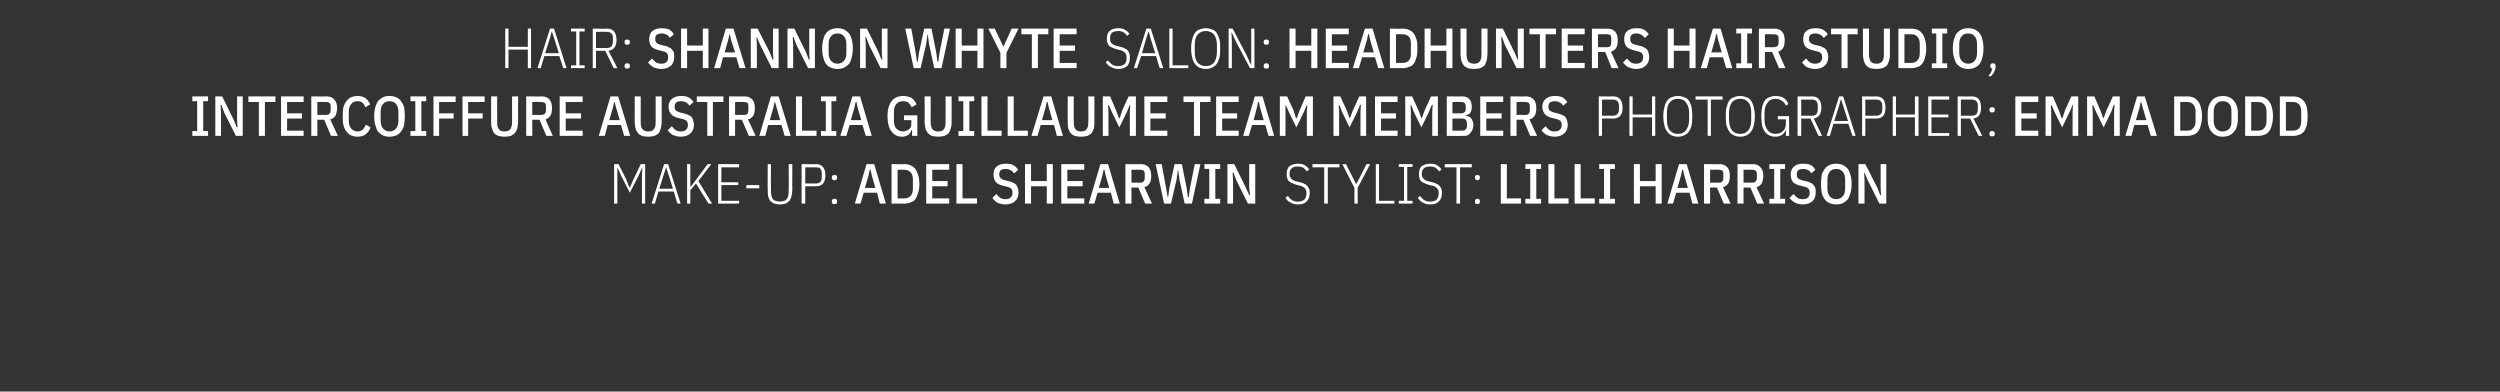 <?xml version="1.0" standalone="no"?><!DOCTYPE svg PUBLIC "-//W3C//DTD SVG 1.1//EN" "http://www.w3.org/Graphics/SVG/1.1/DTD/svg11.dtd"><svg xmlns="http://www.w3.org/2000/svg" version="1.1" width="620px" height="97.1px" viewBox="0 -6 620 97.1" style="top:-6px"><rect x="0" y="-6" width="620" height="97.1" fill="#333333" stroke="none"/>  <desc>Hair: Shannon Whyte Salon: Headhunters Hair Studio, Intercoiffure Australia Guillaume Team Members Photographer: Emma...</desc>  <defs/>  <g id="Polygon180913">    <path d="M 159.2 37.7 L 159.3 35.7 L 159.2 35.7 L 158.3 37.7 L 156.2 41.8 L 154.1 37.7 L 153.2 35.7 L 153.1 35.7 L 153.1 37.7 L 153.1 44.5 L 152.3 44.5 L 152.3 34.7 L 153.4 34.7 L 155.3 38.5 L 156.1 40.5 L 156.2 40.5 L 157.1 38.5 L 158.9 34.7 L 160 34.7 L 160 44.5 L 159.2 44.5 L 159.2 37.7 Z M 168 44.5 L 167.1 41.5 L 163.3 41.5 L 162.4 44.5 L 161.6 44.5 L 164.7 34.7 L 165.7 34.7 L 168.8 44.5 L 168 44.5 Z M 165.7 37 L 165.2 35.5 L 165.2 35.5 L 164.7 37 L 163.5 40.8 L 166.9 40.8 L 165.7 37 Z M 172.6 39.5 L 171.2 41.2 L 171.2 44.5 L 170.4 44.5 L 170.4 34.7 L 171.2 34.7 L 171.2 38.2 L 171.2 40.3 L 171.3 40.3 L 172.9 38.2 L 175.5 34.7 L 176.4 34.7 L 173.2 38.9 L 176.6 44.5 L 175.7 44.5 L 172.6 39.5 Z M 178.1 44.5 L 178.1 34.7 L 183.3 34.7 L 183.3 35.5 L 178.9 35.5 L 178.9 39.2 L 183.1 39.2 L 183.1 39.9 L 178.9 39.9 L 178.9 43.8 L 183.3 43.8 L 183.3 44.5 L 178.1 44.5 Z M 185.1 40.7 L 185.1 39.9 L 188.3 39.9 L 188.3 40.7 L 185.1 40.7 Z M 191.2 34.7 C 191.2 34.7 191.16 41.05 191.2 41 C 191.2 41.6 191.2 42 191.3 42.4 C 191.3 42.7 191.5 43 191.6 43.3 C 191.8 43.5 192 43.7 192.3 43.8 C 192.6 43.9 193 44 193.4 44 C 193.8 44 194.2 43.9 194.5 43.8 C 194.8 43.7 195 43.5 195.2 43.3 C 195.3 43 195.5 42.7 195.5 42.4 C 195.6 42 195.6 41.6 195.6 41 C 195.64 41.05 195.6 34.7 195.6 34.7 L 196.5 34.7 C 196.5 34.7 196.45 40.92 196.5 40.9 C 196.5 41.6 196.4 42.2 196.3 42.6 C 196.2 43.1 196 43.5 195.8 43.8 C 195.5 44.1 195.2 44.3 194.8 44.5 C 194.5 44.6 194 44.7 193.4 44.7 C 192.8 44.7 192.4 44.6 192 44.5 C 191.6 44.3 191.3 44.1 191 43.8 C 190.8 43.5 190.6 43.1 190.5 42.6 C 190.4 42.2 190.4 41.6 190.4 40.9 C 190.35 40.92 190.4 34.7 190.4 34.7 L 191.2 34.7 Z M 198.8 44.5 L 198.8 34.7 C 198.8 34.7 202.4 34.75 202.4 34.7 C 203.9 34.7 204.7 35.7 204.7 37.5 C 204.7 39.3 203.9 40.2 202.4 40.2 C 202.4 40.21 199.7 40.2 199.7 40.2 L 199.7 44.5 L 198.8 44.5 Z M 199.7 39.5 C 199.7 39.5 202.38 39.48 202.4 39.5 C 202.9 39.5 203.3 39.3 203.5 39.1 C 203.7 38.8 203.8 38.4 203.8 37.9 C 203.8 37.9 203.8 37 203.8 37 C 203.8 36.5 203.7 36.2 203.5 35.9 C 203.3 35.6 202.9 35.5 202.4 35.5 C 202.38 35.48 199.7 35.5 199.7 35.5 L 199.7 39.5 Z M 207.6 44.1 C 207.6 44.5 207.4 44.6 207 44.6 C 206.5 44.6 206.3 44.5 206.3 44.1 C 206.3 44.1 206.3 43.9 206.3 43.9 C 206.3 43.5 206.5 43.3 207 43.3 C 207.4 43.3 207.6 43.5 207.6 43.9 C 207.6 43.9 207.6 44.1 207.6 44.1 C 207.6 44.1 207.6 44.09 207.6 44.1 Z M 207.6 38.1 C 207.6 38.5 207.4 38.7 207 38.7 C 206.5 38.7 206.3 38.5 206.3 38.1 C 206.3 38.1 206.3 37.9 206.3 37.9 C 206.3 37.6 206.5 37.4 207 37.4 C 207.4 37.4 207.6 37.6 207.6 37.9 C 207.6 37.94 207.6 38.1 207.6 38.1 C 207.6 38.1 207.6 38.12 207.6 38.1 Z M 218.2 44.5 L 217.5 41.8 L 214.2 41.8 L 213.4 44.5 L 212 44.5 L 214.9 34.7 L 216.8 34.7 L 219.7 44.5 L 218.2 44.5 Z M 216.2 37.5 L 215.9 36.1 L 215.7 36.1 L 215.4 37.5 L 214.5 40.6 L 217.1 40.6 L 216.2 37.5 Z M 221.1 34.7 C 221.1 34.7 224.3 34.75 224.3 34.7 C 224.9 34.7 225.4 34.8 225.8 35 C 226.3 35.2 226.7 35.5 227 35.9 C 227.3 36.3 227.5 36.8 227.7 37.4 C 227.9 38 228 38.8 228 39.6 C 228 40.5 227.9 41.2 227.7 41.8 C 227.5 42.5 227.3 43 227 43.4 C 226.7 43.8 226.3 44.1 225.8 44.2 C 225.4 44.4 224.9 44.5 224.3 44.5 C 224.3 44.52 221.1 44.5 221.1 44.5 L 221.1 34.7 Z M 224.3 43.2 C 224.9 43.2 225.4 43 225.8 42.6 C 226.2 42.2 226.4 41.6 226.4 40.8 C 226.4 40.8 226.4 38.5 226.4 38.5 C 226.4 37.7 226.2 37.1 225.8 36.7 C 225.4 36.3 224.9 36.1 224.3 36.1 C 224.3 36.06 222.6 36.1 222.6 36.1 L 222.6 43.2 C 222.6 43.2 224.3 43.2 224.3 43.2 Z M 229.7 44.5 L 229.7 34.7 L 235.4 34.7 L 235.4 36.1 L 231.2 36.1 L 231.2 38.9 L 235 38.9 L 235 40.2 L 231.2 40.2 L 231.2 43.2 L 235.4 43.2 L 235.4 44.5 L 229.7 44.5 Z M 237.2 44.5 L 237.2 34.7 L 238.7 34.7 L 238.7 43.2 L 242.3 43.2 L 242.3 44.5 L 237.2 44.5 Z M 249.3 44.7 C 248.6 44.7 248 44.5 247.4 44.3 C 246.9 44 246.5 43.6 246.1 43.1 C 246.1 43.1 247.1 42.1 247.1 42.1 C 247.4 42.5 247.7 42.8 248.1 43.1 C 248.5 43.3 248.9 43.4 249.4 43.4 C 250.5 43.4 251.1 42.8 251.1 41.8 C 251.1 41.4 251 41 250.8 40.8 C 250.6 40.6 250.2 40.4 249.7 40.3 C 249.7 40.3 248.9 40.1 248.9 40.1 C 248 39.9 247.4 39.6 247 39.2 C 246.6 38.7 246.4 38.1 246.4 37.3 C 246.4 36.4 246.6 35.7 247.2 35.3 C 247.7 34.8 248.5 34.6 249.5 34.6 C 250.2 34.6 250.8 34.7 251.2 34.9 C 251.7 35.2 252.1 35.5 252.5 36.1 C 252.5 36.1 251.5 37 251.5 37 C 251.2 36.6 250.9 36.3 250.6 36.2 C 250.3 36 249.9 35.9 249.4 35.9 C 248.9 35.9 248.5 36 248.2 36.2 C 248 36.4 247.8 36.8 247.8 37.3 C 247.8 37.7 248 38 248.2 38.2 C 248.4 38.4 248.7 38.6 249.2 38.7 C 249.2 38.7 250 38.9 250 38.9 C 250.5 39 250.9 39.1 251.2 39.3 C 251.5 39.4 251.8 39.6 252 39.8 C 252.2 40.1 252.3 40.3 252.4 40.6 C 252.5 40.9 252.6 41.3 252.6 41.7 C 252.6 42.7 252.3 43.4 251.7 43.9 C 251.2 44.4 250.4 44.7 249.3 44.7 Z M 259.6 40.2 L 255.7 40.2 L 255.7 44.5 L 254.2 44.5 L 254.2 34.7 L 255.7 34.7 L 255.7 38.9 L 259.6 38.9 L 259.6 34.7 L 261.1 34.7 L 261.1 44.5 L 259.6 44.5 L 259.6 40.2 Z M 263.2 44.5 L 263.2 34.7 L 268.9 34.7 L 268.9 36.1 L 264.7 36.1 L 264.7 38.9 L 268.5 38.9 L 268.5 40.2 L 264.7 40.2 L 264.7 43.2 L 268.9 43.2 L 268.9 44.5 L 263.2 44.5 Z M 276.2 44.5 L 275.5 41.8 L 272.2 41.8 L 271.4 44.5 L 270 44.5 L 272.9 34.7 L 274.8 34.7 L 277.7 44.5 L 276.2 44.5 Z M 274.2 37.5 L 273.9 36.1 L 273.7 36.1 L 273.4 37.5 L 272.5 40.6 L 275.1 40.6 L 274.2 37.5 Z M 280.6 44.5 L 279.1 44.5 L 279.1 34.7 C 279.1 34.7 282.96 34.75 283 34.7 C 283.8 34.7 284.4 35 284.9 35.5 C 285.3 36 285.5 36.7 285.5 37.6 C 285.5 38.4 285.4 39 285.1 39.5 C 284.8 39.9 284.4 40.3 283.8 40.4 C 283.81 40.42 285.7 44.5 285.7 44.5 L 284 44.5 L 282.3 40.5 L 280.6 40.5 L 280.6 44.5 Z M 282.8 39.3 C 283.2 39.3 283.5 39.2 283.6 39 C 283.8 38.8 283.9 38.5 283.9 38.1 C 283.9 38.1 283.9 37.2 283.9 37.2 C 283.9 36.8 283.8 36.5 283.6 36.3 C 283.5 36.2 283.2 36.1 282.8 36.1 C 282.83 36.06 280.6 36.1 280.6 36.1 L 280.6 39.3 C 280.6 39.3 282.83 39.28 282.8 39.3 Z M 288.7 44.5 L 286.6 34.7 L 288.1 34.7 L 289.2 40.7 L 289.6 42.9 L 289.7 42.9 L 290 40.7 L 291.3 34.7 L 293.1 34.7 L 294.3 40.7 L 294.6 42.9 L 294.8 42.9 L 295.1 40.7 L 296.3 34.7 L 297.7 34.7 L 295.6 44.5 L 293.8 44.5 L 292.5 38.5 L 292.2 36.2 L 292.1 36.2 L 291.8 38.5 L 290.4 44.5 L 288.7 44.5 Z M 298.7 44.5 L 298.7 43.3 L 299.9 43.3 L 299.9 35.9 L 298.7 35.9 L 298.7 34.7 L 302.6 34.7 L 302.6 35.9 L 301.4 35.9 L 301.4 43.3 L 302.6 43.3 L 302.6 44.5 L 298.7 44.5 Z M 306.6 38.7 L 305.9 36.8 L 305.7 36.8 L 305.8 38.7 L 305.8 44.5 L 304.4 44.5 L 304.4 34.7 L 306.1 34.7 L 309 40.6 L 309.8 42.4 L 310 42.4 L 309.8 40.6 L 309.8 34.7 L 311.3 34.7 L 311.3 44.5 L 309.5 44.5 L 306.6 38.7 Z M 321.9 44.7 C 321.1 44.7 320.5 44.5 320 44.2 C 319.5 44 319.1 43.6 318.8 43 C 318.8 43 319.4 42.6 319.4 42.6 C 319.7 43 320 43.4 320.4 43.6 C 320.8 43.9 321.3 44 321.9 44 C 322.6 44 323.1 43.8 323.5 43.5 C 323.8 43.1 324 42.6 324 41.9 C 324 41.4 323.9 41 323.6 40.7 C 323.3 40.4 322.9 40.1 322.2 40 C 322.2 40 321.4 39.8 321.4 39.8 C 321 39.7 320.7 39.5 320.4 39.4 C 320.1 39.3 319.8 39.1 319.6 38.9 C 319.4 38.7 319.3 38.4 319.2 38.1 C 319.1 37.9 319.1 37.5 319.1 37.2 C 319.1 36.3 319.3 35.6 319.8 35.2 C 320.4 34.8 321.1 34.6 321.9 34.6 C 322.6 34.6 323.2 34.7 323.6 35 C 324 35.2 324.4 35.6 324.7 36 C 324.7 36 324.1 36.5 324.1 36.5 C 323.8 36.1 323.5 35.8 323.2 35.6 C 322.9 35.4 322.4 35.3 321.9 35.3 C 321.2 35.3 320.7 35.4 320.4 35.7 C 320 36 319.8 36.5 319.8 37.2 C 319.8 37.7 320 38.1 320.3 38.4 C 320.5 38.6 321 38.9 321.6 39 C 321.6 39 322.4 39.2 322.4 39.2 C 322.8 39.3 323.2 39.4 323.5 39.6 C 323.8 39.7 324 39.9 324.2 40.1 C 324.4 40.4 324.6 40.6 324.7 40.9 C 324.8 41.2 324.8 41.5 324.8 41.9 C 324.8 42.9 324.5 43.5 324 44 C 323.5 44.5 322.8 44.7 321.9 44.7 Z M 329.3 35.5 L 329.3 44.5 L 328.4 44.5 L 328.4 35.5 L 325.5 35.5 L 325.5 34.7 L 332.2 34.7 L 332.2 35.5 L 329.3 35.5 Z M 335.9 44.5 L 335.9 40.6 L 332.9 34.7 L 333.8 34.7 L 336.3 39.6 L 336.4 39.6 L 338.9 34.7 L 339.8 34.7 L 336.7 40.6 L 336.7 44.5 L 335.9 44.5 Z M 341.2 44.5 L 341.2 34.7 L 342 34.7 L 342 43.8 L 345.8 43.8 L 345.8 44.5 L 341.2 44.5 Z M 346.9 44.5 L 346.9 43.8 L 348.2 43.8 L 348.2 35.4 L 346.9 35.4 L 346.9 34.7 L 350.3 34.7 L 350.3 35.4 L 349 35.4 L 349 43.8 L 350.3 43.8 L 350.3 44.5 L 346.9 44.5 Z M 354.7 44.7 C 353.9 44.7 353.3 44.5 352.8 44.2 C 352.4 44 351.9 43.6 351.6 43 C 351.6 43 352.2 42.6 352.2 42.6 C 352.5 43 352.8 43.4 353.2 43.6 C 353.6 43.9 354.1 44 354.7 44 C 355.4 44 355.9 43.8 356.3 43.5 C 356.6 43.1 356.8 42.6 356.8 41.9 C 356.8 41.4 356.7 41 356.4 40.7 C 356.1 40.4 355.7 40.1 355 40 C 355 40 354.2 39.8 354.2 39.8 C 353.8 39.7 353.5 39.5 353.2 39.4 C 352.9 39.3 352.6 39.1 352.4 38.9 C 352.2 38.7 352.1 38.4 352 38.1 C 351.9 37.9 351.9 37.5 351.9 37.2 C 351.9 36.3 352.1 35.6 352.6 35.2 C 353.2 34.8 353.9 34.6 354.7 34.6 C 355.4 34.6 356 34.7 356.4 35 C 356.8 35.2 357.2 35.6 357.5 36 C 357.5 36 356.9 36.5 356.9 36.5 C 356.6 36.1 356.3 35.8 356 35.6 C 355.7 35.4 355.2 35.3 354.7 35.3 C 354 35.3 353.5 35.4 353.2 35.7 C 352.8 36 352.6 36.5 352.6 37.2 C 352.6 37.7 352.8 38.1 353.1 38.4 C 353.3 38.6 353.8 38.9 354.4 39 C 354.4 39 355.2 39.2 355.2 39.2 C 355.6 39.3 356 39.4 356.3 39.6 C 356.6 39.7 356.8 39.9 357 40.1 C 357.2 40.4 357.4 40.6 357.5 40.9 C 357.6 41.2 357.6 41.5 357.6 41.9 C 357.6 42.9 357.3 43.5 356.8 44 C 356.3 44.5 355.6 44.7 354.7 44.7 Z M 362.1 35.5 L 362.1 44.5 L 361.2 44.5 L 361.2 35.5 L 358.3 35.5 L 358.3 34.7 L 365 34.7 L 365 35.5 L 362.1 35.5 Z M 367 44.1 C 367 44.5 366.8 44.6 366.4 44.6 C 366 44.6 365.8 44.5 365.8 44.1 C 365.8 44.1 365.8 43.9 365.8 43.9 C 365.8 43.5 366 43.3 366.4 43.3 C 366.8 43.3 367 43.5 367 43.9 C 367.04 43.9 367 44.1 367 44.1 C 367 44.1 367.04 44.09 367 44.1 Z M 367 38.1 C 367 38.5 366.8 38.7 366.4 38.7 C 366 38.7 365.8 38.5 365.8 38.1 C 365.8 38.1 365.8 37.9 365.8 37.9 C 365.8 37.6 366 37.4 366.4 37.4 C 366.8 37.4 367 37.6 367 37.9 C 367.04 37.94 367 38.1 367 38.1 C 367 38.1 367.04 38.12 367 38.1 Z M 372.2 44.5 L 372.2 34.7 L 373.7 34.7 L 373.7 43.2 L 377.2 43.2 L 377.2 44.5 L 372.2 44.5 Z M 378.3 44.5 L 378.3 43.3 L 379.5 43.3 L 379.5 35.9 L 378.3 35.9 L 378.3 34.7 L 382.2 34.7 L 382.2 35.9 L 381 35.9 L 381 43.3 L 382.2 43.3 L 382.2 44.5 L 378.3 44.5 Z M 384 44.5 L 384 34.7 L 385.5 34.7 L 385.5 43.2 L 389 43.2 L 389 44.5 L 384 44.5 Z M 390.5 44.5 L 390.5 34.7 L 392 34.7 L 392 43.2 L 395.5 43.2 L 395.5 44.5 L 390.5 44.5 Z M 396.6 44.5 L 396.6 43.3 L 397.8 43.3 L 397.8 35.9 L 396.6 35.9 L 396.6 34.7 L 400.5 34.7 L 400.5 35.9 L 399.3 35.9 L 399.3 43.3 L 400.5 43.3 L 400.5 44.5 L 396.6 44.5 Z M 410.6 40.2 L 406.7 40.2 L 406.7 44.5 L 405.2 44.5 L 405.2 34.7 L 406.7 34.7 L 406.7 38.9 L 410.6 38.9 L 410.6 34.7 L 412.1 34.7 L 412.1 44.5 L 410.6 44.5 L 410.6 40.2 Z M 419.7 44.5 L 419 41.8 L 415.7 41.8 L 414.9 44.5 L 413.5 44.5 L 416.4 34.7 L 418.3 34.7 L 421.2 44.5 L 419.7 44.5 Z M 417.7 37.5 L 417.4 36.1 L 417.2 36.1 L 416.9 37.5 L 416 40.6 L 418.6 40.6 L 417.7 37.5 Z M 424.1 44.5 L 422.6 44.5 L 422.6 34.7 C 422.6 34.7 426.46 34.75 426.5 34.7 C 427.3 34.7 427.9 35 428.4 35.5 C 428.8 36 429 36.7 429 37.6 C 429 38.4 428.9 39 428.6 39.5 C 428.3 39.9 427.9 40.3 427.3 40.4 C 427.31 40.42 429.2 44.5 429.2 44.5 L 427.5 44.5 L 425.8 40.5 L 424.1 40.5 L 424.1 44.5 Z M 426.3 39.3 C 426.7 39.3 427 39.2 427.1 39 C 427.3 38.8 427.4 38.5 427.4 38.1 C 427.4 38.1 427.4 37.2 427.4 37.2 C 427.4 36.8 427.3 36.5 427.1 36.3 C 427 36.2 426.7 36.1 426.3 36.1 C 426.33 36.06 424.1 36.1 424.1 36.1 L 424.1 39.3 C 424.1 39.3 426.33 39.28 426.3 39.3 Z M 432.4 44.5 L 430.9 44.5 L 430.9 34.7 C 430.9 34.7 434.74 34.75 434.7 34.7 C 435.6 34.7 436.2 35 436.6 35.5 C 437.1 36 437.3 36.7 437.3 37.6 C 437.3 38.4 437.1 39 436.9 39.5 C 436.6 39.9 436.2 40.3 435.6 40.4 C 435.6 40.42 437.5 44.5 437.5 44.5 L 435.8 44.5 L 434.1 40.5 L 432.4 40.5 L 432.4 44.5 Z M 434.6 39.3 C 435 39.3 435.2 39.2 435.4 39 C 435.6 38.8 435.7 38.5 435.7 38.1 C 435.7 38.1 435.7 37.2 435.7 37.2 C 435.7 36.8 435.6 36.5 435.4 36.3 C 435.2 36.2 435 36.1 434.6 36.1 C 434.62 36.06 432.4 36.1 432.4 36.1 L 432.4 39.3 C 432.4 39.3 434.62 39.28 434.6 39.3 Z M 438.8 44.5 L 438.8 43.3 L 440 43.3 L 440 35.9 L 438.8 35.9 L 438.8 34.7 L 442.7 34.7 L 442.7 35.9 L 441.5 35.9 L 441.5 43.3 L 442.7 43.3 L 442.7 44.5 L 438.8 44.5 Z M 447.1 44.7 C 446.4 44.7 445.7 44.5 445.2 44.3 C 444.7 44 444.2 43.6 443.8 43.1 C 443.8 43.1 444.8 42.1 444.8 42.1 C 445.1 42.5 445.5 42.8 445.8 43.1 C 446.2 43.3 446.6 43.4 447.1 43.4 C 448.3 43.4 448.8 42.8 448.8 41.8 C 448.8 41.4 448.7 41 448.5 40.8 C 448.3 40.6 448 40.4 447.5 40.3 C 447.5 40.3 446.7 40.1 446.7 40.1 C 445.8 39.9 445.1 39.6 444.7 39.2 C 444.3 38.7 444.1 38.1 444.1 37.3 C 444.1 36.4 444.4 35.7 444.9 35.3 C 445.5 34.8 446.2 34.6 447.2 34.6 C 447.9 34.6 448.5 34.7 449 34.9 C 449.5 35.2 449.9 35.5 450.2 36.1 C 450.2 36.1 449.2 37 449.2 37 C 449 36.6 448.7 36.3 448.4 36.2 C 448.1 36 447.7 35.9 447.2 35.9 C 446.7 35.9 446.3 36 446 36.2 C 445.7 36.4 445.6 36.8 445.6 37.3 C 445.6 37.7 445.7 38 445.9 38.2 C 446.1 38.4 446.5 38.6 446.9 38.7 C 446.9 38.7 447.7 38.9 447.7 38.9 C 448.2 39 448.6 39.1 448.9 39.3 C 449.3 39.4 449.5 39.6 449.7 39.8 C 449.9 40.1 450.1 40.3 450.2 40.6 C 450.3 40.9 450.3 41.3 450.3 41.7 C 450.3 42.7 450 43.4 449.5 43.9 C 448.9 44.4 448.1 44.7 447.1 44.7 Z M 455.4 44.7 C 454.8 44.7 454.3 44.6 453.8 44.4 C 453.3 44.2 452.9 43.9 452.6 43.5 C 452.3 43.1 452 42.6 451.8 41.9 C 451.7 41.3 451.6 40.5 451.6 39.6 C 451.6 38.7 451.7 38 451.8 37.3 C 452 36.7 452.3 36.2 452.6 35.8 C 452.9 35.4 453.3 35.1 453.8 34.9 C 454.3 34.7 454.8 34.6 455.4 34.6 C 456 34.6 456.5 34.7 457 34.9 C 457.4 35.1 457.8 35.4 458.2 35.8 C 458.5 36.2 458.7 36.7 458.9 37.3 C 459.1 38 459.2 38.7 459.2 39.6 C 459.2 40.5 459.1 41.3 458.9 41.9 C 458.7 42.6 458.5 43.1 458.2 43.5 C 457.8 43.9 457.4 44.2 457 44.4 C 456.5 44.6 456 44.7 455.4 44.7 Z M 455.4 43.4 C 456.1 43.4 456.6 43.1 457 42.7 C 457.4 42.2 457.6 41.6 457.6 40.8 C 457.6 40.8 457.6 38.5 457.6 38.5 C 457.6 37.7 457.4 37 457 36.6 C 456.6 36.1 456.1 35.9 455.4 35.9 C 454.7 35.9 454.1 36.1 453.8 36.6 C 453.4 37 453.2 37.7 453.2 38.5 C 453.2 38.5 453.2 40.8 453.2 40.8 C 453.2 41.6 453.4 42.2 453.8 42.7 C 454.1 43.1 454.7 43.4 455.4 43.4 Z M 463.2 38.7 L 462.4 36.8 L 462.3 36.8 L 462.4 38.7 L 462.4 44.5 L 460.9 44.5 L 460.9 34.7 L 462.6 34.7 L 465.6 40.6 L 466.3 42.4 L 466.5 42.4 L 466.4 40.6 L 466.4 34.7 L 467.8 34.7 L 467.8 44.5 L 466.1 44.5 L 463.2 38.7 Z " stroke="none" fill="#fff"/>  </g>  <g id="Polygon180912">    <path d="M 47.7 27.7 L 47.7 26.5 L 48.9 26.5 L 48.9 19.1 L 47.7 19.1 L 47.7 17.9 L 51.6 17.9 L 51.6 19.1 L 50.4 19.1 L 50.4 26.5 L 51.6 26.5 L 51.6 27.7 L 47.7 27.7 Z M 55.6 21.9 L 54.9 20 L 54.7 20 L 54.8 21.9 L 54.8 27.7 L 53.4 27.7 L 53.4 17.9 L 55.1 17.9 L 58 23.8 L 58.7 25.6 L 58.9 25.6 L 58.8 23.8 L 58.8 17.9 L 60.2 17.9 L 60.2 27.7 L 58.5 27.7 L 55.6 21.9 Z M 65.7 19.3 L 65.7 27.7 L 64.2 27.7 L 64.2 19.3 L 61.6 19.3 L 61.6 17.9 L 68.3 17.9 L 68.3 19.3 L 65.7 19.3 Z M 69.7 27.7 L 69.7 17.9 L 75.3 17.9 L 75.3 19.3 L 71.2 19.3 L 71.2 22.1 L 74.9 22.1 L 74.9 23.4 L 71.2 23.4 L 71.2 26.4 L 75.3 26.4 L 75.3 27.7 L 69.7 27.7 Z M 78.7 27.7 L 77.2 27.7 L 77.2 17.9 C 77.2 17.9 81.05 17.95 81 17.9 C 81.9 17.9 82.5 18.2 82.9 18.7 C 83.4 19.2 83.6 19.9 83.6 20.8 C 83.6 21.6 83.4 22.2 83.2 22.7 C 82.9 23.1 82.5 23.5 81.9 23.6 C 81.9 23.62 83.8 27.7 83.8 27.7 L 82.1 27.7 L 80.4 23.7 L 78.7 23.7 L 78.7 27.7 Z M 80.9 22.5 C 81.3 22.5 81.5 22.4 81.7 22.2 C 81.9 22 82 21.7 82 21.3 C 82 21.3 82 20.4 82 20.4 C 82 20 81.9 19.7 81.7 19.5 C 81.5 19.4 81.3 19.3 80.9 19.3 C 80.92 19.26 78.7 19.3 78.7 19.3 L 78.7 22.5 C 78.7 22.5 80.92 22.48 80.9 22.5 Z M 88.6 27.9 C 88.1 27.9 87.6 27.8 87.1 27.6 C 86.7 27.4 86.3 27.1 86 26.7 C 85.6 26.3 85.4 25.8 85.2 25.1 C 85 24.5 85 23.7 85 22.8 C 85 21.9 85 21.2 85.2 20.5 C 85.4 19.9 85.6 19.4 86 19 C 86.3 18.6 86.7 18.3 87.1 18.1 C 87.6 17.9 88.1 17.8 88.6 17.8 C 89.5 17.8 90.1 18 90.6 18.3 C 91.1 18.7 91.5 19.2 91.8 19.9 C 91.8 19.9 90.6 20.6 90.6 20.6 C 90.4 20.1 90.2 19.7 89.9 19.5 C 89.6 19.2 89.2 19.1 88.6 19.1 C 88 19.1 87.5 19.3 87.1 19.8 C 86.7 20.2 86.5 20.9 86.5 21.7 C 86.5 21.7 86.5 24 86.5 24 C 86.5 24.8 86.7 25.4 87.1 25.9 C 87.5 26.3 88 26.6 88.6 26.6 C 89.2 26.6 89.6 26.4 89.9 26.2 C 90.2 25.9 90.5 25.5 90.7 24.9 C 90.7 24.9 91.9 25.6 91.9 25.6 C 91.6 26.4 91.2 26.9 90.7 27.3 C 90.2 27.7 89.5 27.9 88.6 27.9 Z M 96.6 27.9 C 96 27.9 95.5 27.8 95 27.6 C 94.6 27.4 94.2 27.1 93.8 26.7 C 93.5 26.3 93.3 25.8 93.1 25.1 C 92.9 24.5 92.8 23.7 92.8 22.8 C 92.8 21.9 92.9 21.2 93.1 20.5 C 93.3 19.9 93.5 19.4 93.8 19 C 94.2 18.6 94.6 18.3 95 18.1 C 95.5 17.9 96 17.8 96.6 17.8 C 97.2 17.8 97.7 17.9 98.2 18.1 C 98.7 18.3 99.1 18.6 99.4 19 C 99.7 19.4 100 19.9 100.2 20.5 C 100.3 21.2 100.4 21.9 100.4 22.8 C 100.4 23.7 100.3 24.5 100.2 25.1 C 100 25.8 99.7 26.3 99.4 26.7 C 99.1 27.1 98.7 27.4 98.2 27.6 C 97.7 27.8 97.2 27.9 96.6 27.9 Z M 96.6 26.6 C 97.3 26.6 97.9 26.3 98.2 25.9 C 98.6 25.4 98.8 24.8 98.8 24 C 98.8 24 98.8 21.7 98.8 21.7 C 98.8 20.9 98.6 20.2 98.2 19.8 C 97.9 19.3 97.3 19.1 96.6 19.1 C 95.9 19.1 95.4 19.3 95 19.8 C 94.6 20.2 94.4 20.9 94.4 21.7 C 94.4 21.7 94.4 24 94.4 24 C 94.4 24.8 94.6 25.4 95 25.9 C 95.4 26.3 95.9 26.6 96.6 26.6 Z M 101.8 27.7 L 101.8 26.5 L 103 26.5 L 103 19.1 L 101.8 19.1 L 101.8 17.9 L 105.7 17.9 L 105.7 19.1 L 104.5 19.1 L 104.5 26.5 L 105.7 26.5 L 105.7 27.7 L 101.8 27.7 Z M 107.5 27.7 L 107.5 17.9 L 113 17.9 L 113 19.3 L 108.9 19.3 L 108.9 22.1 L 112.5 22.1 L 112.5 23.4 L 108.9 23.4 L 108.9 27.7 L 107.5 27.7 Z M 114.7 27.7 L 114.7 17.9 L 120.2 17.9 L 120.2 19.3 L 116.1 19.3 L 116.1 22.1 L 119.7 22.1 L 119.7 23.4 L 116.1 23.4 L 116.1 27.7 L 114.7 27.7 Z M 123.3 17.9 C 123.3 17.9 123.27 24.28 123.3 24.3 C 123.3 25.1 123.4 25.6 123.7 26 C 123.9 26.4 124.4 26.6 125.1 26.6 C 125.8 26.6 126.3 26.4 126.6 26 C 126.8 25.6 127 25.1 127 24.3 C 126.97 24.28 127 17.9 127 17.9 L 128.5 17.9 C 128.5 17.9 128.45 24.04 128.5 24 C 128.5 24.7 128.4 25.3 128.3 25.8 C 128.2 26.2 128 26.6 127.7 27 C 127.4 27.3 127.1 27.5 126.7 27.7 C 126.3 27.8 125.7 27.9 125.1 27.9 C 124.5 27.9 124 27.8 123.6 27.7 C 123.1 27.5 122.8 27.3 122.5 27 C 122.3 26.6 122.1 26.2 122 25.8 C 121.8 25.3 121.8 24.7 121.8 24 C 121.79 24.04 121.8 17.9 121.8 17.9 L 123.3 17.9 Z M 132 27.7 L 130.5 27.7 L 130.5 17.9 C 130.5 17.9 134.4 17.95 134.4 17.9 C 135.2 17.9 135.9 18.2 136.3 18.7 C 136.7 19.2 136.9 19.9 136.9 20.8 C 136.9 21.6 136.8 22.2 136.5 22.7 C 136.2 23.1 135.8 23.5 135.3 23.6 C 135.25 23.62 137.1 27.7 137.1 27.7 L 135.5 27.7 L 133.8 23.7 L 132 23.7 L 132 27.7 Z M 134.3 22.5 C 134.6 22.5 134.9 22.4 135.1 22.2 C 135.3 22 135.4 21.7 135.4 21.3 C 135.4 21.3 135.4 20.4 135.4 20.4 C 135.4 20 135.3 19.7 135.1 19.5 C 134.9 19.4 134.6 19.3 134.3 19.3 C 134.27 19.26 132 19.3 132 19.3 L 132 22.5 C 132 22.5 134.27 22.48 134.3 22.5 Z M 138.8 27.7 L 138.8 17.9 L 144.5 17.9 L 144.5 19.3 L 140.3 19.3 L 140.3 22.1 L 144.1 22.1 L 144.1 23.4 L 140.3 23.4 L 140.3 26.4 L 144.5 26.4 L 144.5 27.7 L 138.8 27.7 Z M 154.8 27.7 L 154 25 L 150.7 25 L 150 27.7 L 148.5 27.7 L 151.4 17.9 L 153.3 17.9 L 156.3 27.7 L 154.8 27.7 Z M 152.8 20.7 L 152.4 19.3 L 152.3 19.3 L 152 20.7 L 151.1 23.8 L 153.7 23.8 L 152.8 20.7 Z M 158.9 17.9 C 158.9 17.9 158.91 24.28 158.9 24.3 C 158.9 25.1 159 25.6 159.3 26 C 159.6 26.4 160.1 26.6 160.8 26.6 C 161.5 26.6 161.9 26.4 162.2 26 C 162.5 25.6 162.6 25.1 162.6 24.3 C 162.61 24.28 162.6 17.9 162.6 17.9 L 164.1 17.9 C 164.1 17.9 164.09 24.04 164.1 24 C 164.1 24.7 164 25.3 163.9 25.8 C 163.8 26.2 163.6 26.6 163.4 27 C 163.1 27.3 162.7 27.5 162.3 27.7 C 161.9 27.8 161.4 27.9 160.8 27.9 C 160.1 27.9 159.6 27.8 159.2 27.7 C 158.8 27.5 158.4 27.3 158.2 27 C 157.9 26.6 157.7 26.2 157.6 25.8 C 157.5 25.3 157.4 24.7 157.4 24 C 157.43 24.04 157.4 17.9 157.4 17.9 L 158.9 17.9 Z M 168.8 27.9 C 168.1 27.9 167.5 27.7 166.9 27.5 C 166.4 27.2 165.9 26.8 165.6 26.3 C 165.6 26.3 166.6 25.3 166.6 25.3 C 166.9 25.7 167.2 26 167.6 26.3 C 167.9 26.5 168.4 26.6 168.8 26.6 C 170 26.6 170.6 26 170.6 25 C 170.6 24.6 170.5 24.2 170.3 24 C 170.1 23.8 169.7 23.6 169.2 23.5 C 169.2 23.5 168.4 23.3 168.4 23.3 C 167.5 23.1 166.9 22.8 166.5 22.4 C 166.1 21.9 165.8 21.3 165.8 20.5 C 165.8 19.6 166.1 18.9 166.7 18.5 C 167.2 18 168 17.8 169 17.8 C 169.7 17.8 170.2 17.9 170.7 18.1 C 171.2 18.4 171.6 18.7 172 19.3 C 172 19.3 171 20.2 171 20.2 C 170.7 19.8 170.4 19.5 170.1 19.4 C 169.8 19.2 169.4 19.1 168.9 19.1 C 168.4 19.1 168 19.2 167.7 19.4 C 167.5 19.6 167.3 20 167.3 20.5 C 167.3 20.9 167.4 21.2 167.6 21.4 C 167.9 21.6 168.2 21.8 168.7 21.9 C 168.7 21.9 169.5 22.1 169.5 22.1 C 169.9 22.2 170.3 22.3 170.7 22.5 C 171 22.6 171.3 22.8 171.5 23 C 171.7 23.3 171.8 23.5 171.9 23.8 C 172 24.1 172.1 24.5 172.1 24.9 C 172.1 25.9 171.8 26.6 171.2 27.1 C 170.6 27.6 169.9 27.9 168.8 27.9 Z M 176.8 19.3 L 176.8 27.7 L 175.4 27.7 L 175.4 19.3 L 172.8 19.3 L 172.8 17.9 L 179.4 17.9 L 179.4 19.3 L 176.8 19.3 Z M 182.3 27.7 L 180.8 27.7 L 180.8 17.9 C 180.8 17.9 184.67 17.95 184.7 17.9 C 185.5 17.9 186.1 18.2 186.6 18.7 C 187 19.2 187.2 19.9 187.2 20.8 C 187.2 21.6 187.1 22.2 186.8 22.7 C 186.5 23.1 186.1 23.5 185.5 23.6 C 185.53 23.62 187.4 27.7 187.4 27.7 L 185.7 27.7 L 184 23.7 L 182.3 23.7 L 182.3 27.7 Z M 184.5 22.5 C 184.9 22.5 185.2 22.4 185.4 22.2 C 185.5 22 185.6 21.7 185.6 21.3 C 185.6 21.3 185.6 20.4 185.6 20.4 C 185.6 20 185.5 19.7 185.4 19.5 C 185.2 19.4 184.9 19.3 184.5 19.3 C 184.55 19.26 182.3 19.3 182.3 19.3 L 182.3 22.5 C 182.3 22.5 184.55 22.48 184.5 22.5 Z M 194.6 27.7 L 193.8 25 L 190.5 25 L 189.8 27.7 L 188.3 27.7 L 191.2 17.9 L 193.1 17.9 L 196.1 27.7 L 194.6 27.7 Z M 192.6 20.7 L 192.2 19.3 L 192.1 19.3 L 191.8 20.7 L 190.9 23.8 L 193.5 23.8 L 192.6 20.7 Z M 197.4 27.7 L 197.4 17.9 L 198.9 17.9 L 198.9 26.4 L 202.5 26.4 L 202.5 27.7 L 197.4 27.7 Z M 203.6 27.7 L 203.6 26.5 L 204.8 26.5 L 204.8 19.1 L 203.6 19.1 L 203.6 17.9 L 207.4 17.9 L 207.4 19.1 L 206.2 19.1 L 206.2 26.5 L 207.4 26.5 L 207.4 27.7 L 203.6 27.7 Z M 214.7 27.7 L 213.9 25 L 210.7 25 L 209.9 27.7 L 208.4 27.7 L 211.4 17.9 L 213.3 17.9 L 216.2 27.7 L 214.7 27.7 Z M 212.7 20.7 L 212.4 19.3 L 212.2 19.3 L 211.9 20.7 L 211 23.8 L 213.6 23.8 L 212.7 20.7 Z M 226.2 26.3 C 226.2 26.3 226 26.28 226 26.3 C 225.9 26.7 225.7 27.1 225.3 27.4 C 224.9 27.7 224.4 27.9 223.7 27.9 C 223.2 27.9 222.7 27.8 222.3 27.6 C 221.8 27.4 221.5 27.1 221.2 26.7 C 220.8 26.3 220.6 25.8 220.4 25.2 C 220.2 24.5 220.1 23.7 220.1 22.8 C 220.1 22 220.2 21.2 220.4 20.5 C 220.6 19.9 220.8 19.4 221.2 19 C 221.5 18.6 221.9 18.3 222.4 18.1 C 222.8 17.9 223.4 17.8 223.9 17.8 C 224.8 17.8 225.5 18 226.1 18.3 C 226.6 18.7 227 19.2 227.3 19.9 C 227.3 19.9 226.1 20.6 226.1 20.6 C 225.9 20.2 225.7 19.8 225.3 19.5 C 225 19.2 224.5 19.1 224 19.1 C 223.3 19.1 222.7 19.3 222.3 19.8 C 221.9 20.2 221.7 20.8 221.7 21.6 C 221.7 21.6 221.7 24 221.7 24 C 221.7 24.8 221.9 25.5 222.3 25.9 C 222.7 26.3 223.3 26.6 224 26.6 C 224.2 26.6 224.5 26.5 224.8 26.4 C 225 26.4 225.2 26.2 225.4 26.1 C 225.6 25.9 225.8 25.7 225.9 25.5 C 226 25.2 226 25 226 24.7 C 226.04 24.68 226 23.8 226 23.8 L 224.2 23.8 L 224.2 22.6 L 227.5 22.6 L 227.5 27.7 L 226.2 27.7 L 226.2 26.3 Z M 230.8 17.9 C 230.8 17.9 230.83 24.28 230.8 24.3 C 230.8 25.1 231 25.6 231.2 26 C 231.5 26.4 232 26.6 232.7 26.6 C 233.4 26.6 233.9 26.4 234.1 26 C 234.4 25.6 234.5 25.1 234.5 24.3 C 234.53 24.28 234.5 17.9 234.5 17.9 L 236 17.9 C 236 17.9 236.01 24.04 236 24 C 236 24.7 236 25.3 235.8 25.8 C 235.7 26.2 235.5 26.6 235.3 27 C 235 27.3 234.7 27.5 234.2 27.7 C 233.8 27.8 233.3 27.9 232.7 27.9 C 232.1 27.9 231.5 27.8 231.1 27.7 C 230.7 27.5 230.4 27.3 230.1 27 C 229.8 26.6 229.6 26.2 229.5 25.8 C 229.4 25.3 229.3 24.7 229.3 24 C 229.35 24.04 229.3 17.9 229.3 17.9 L 230.8 17.9 Z M 237.7 27.7 L 237.7 26.5 L 238.9 26.5 L 238.9 19.1 L 237.7 19.1 L 237.7 17.9 L 241.6 17.9 L 241.6 19.1 L 240.4 19.1 L 240.4 26.5 L 241.6 26.5 L 241.6 27.7 L 237.7 27.7 Z M 243.4 27.7 L 243.4 17.9 L 244.9 17.9 L 244.9 26.4 L 248.4 26.4 L 248.4 27.7 L 243.4 27.7 Z M 249.9 27.7 L 249.9 17.9 L 251.4 17.9 L 251.4 26.4 L 254.9 26.4 L 254.9 27.7 L 249.9 27.7 Z M 262.1 27.7 L 261.4 25 L 258.1 25 L 257.3 27.7 L 255.8 27.7 L 258.8 17.9 L 260.7 17.9 L 263.6 27.7 L 262.1 27.7 Z M 260.1 20.7 L 259.8 19.3 L 259.6 19.3 L 259.3 20.7 L 258.4 23.8 L 261 23.8 L 260.1 20.7 Z M 266.3 17.9 C 266.3 17.9 266.25 24.28 266.3 24.3 C 266.3 25.1 266.4 25.6 266.7 26 C 266.9 26.4 267.4 26.6 268.1 26.6 C 268.8 26.6 269.3 26.4 269.5 26 C 269.8 25.6 269.9 25.1 269.9 24.3 C 269.95 24.28 269.9 17.9 269.9 17.9 L 271.4 17.9 C 271.4 17.9 271.43 24.04 271.4 24 C 271.4 24.7 271.4 25.3 271.3 25.8 C 271.1 26.2 271 26.6 270.7 27 C 270.4 27.3 270.1 27.5 269.7 27.7 C 269.2 27.8 268.7 27.9 268.1 27.9 C 267.5 27.9 267 27.8 266.5 27.7 C 266.1 27.5 265.8 27.3 265.5 27 C 265.2 26.6 265.1 26.2 264.9 25.8 C 264.8 25.3 264.8 24.7 264.8 24 C 264.77 24.04 264.8 17.9 264.8 17.9 L 266.3 17.9 Z M 280.2 21.7 L 280.3 20 L 280.2 20 L 279.5 21.7 L 277.6 25.6 L 275.7 21.7 L 275 20.1 L 274.8 20.1 L 274.9 21.7 L 274.9 27.7 L 273.5 27.7 L 273.5 17.9 L 275.3 17.9 L 276.8 21.4 L 277.5 23.3 L 277.7 23.3 L 278.3 21.4 L 279.9 17.9 L 281.7 17.9 L 281.7 27.7 L 280.2 27.7 L 280.2 21.7 Z M 283.8 27.7 L 283.8 17.9 L 289.5 17.9 L 289.5 19.3 L 285.3 19.3 L 285.3 22.1 L 289.1 22.1 L 289.1 23.4 L 285.3 23.4 L 285.3 26.4 L 289.5 26.4 L 289.5 27.7 L 283.8 27.7 Z M 297.6 19.3 L 297.6 27.7 L 296.1 27.7 L 296.1 19.3 L 293.5 19.3 L 293.5 17.9 L 300.2 17.9 L 300.2 19.3 L 297.6 19.3 Z M 301.6 27.7 L 301.6 17.9 L 307.2 17.9 L 307.2 19.3 L 303.1 19.3 L 303.1 22.1 L 306.8 22.1 L 306.8 23.4 L 303.1 23.4 L 303.1 26.4 L 307.2 26.4 L 307.2 27.7 L 301.6 27.7 Z M 314.6 27.7 L 313.8 25 L 310.5 25 L 309.7 27.7 L 308.3 27.7 L 311.2 17.9 L 313.1 17.9 L 316 27.7 L 314.6 27.7 Z M 312.5 20.7 L 312.2 19.3 L 312 19.3 L 311.7 20.7 L 310.9 23.8 L 313.4 23.8 L 312.5 20.7 Z M 324.1 21.7 L 324.2 20 L 324.1 20 L 323.4 21.7 L 321.5 25.6 L 319.6 21.7 L 318.9 20.1 L 318.8 20.1 L 318.8 21.7 L 318.8 27.7 L 317.4 27.7 L 317.4 17.9 L 319.2 17.9 L 320.8 21.4 L 321.4 23.3 L 321.6 23.3 L 322.3 21.4 L 323.8 17.9 L 325.6 17.9 L 325.6 27.7 L 324.1 27.7 L 324.1 21.7 Z M 337.4 21.7 L 337.5 20 L 337.3 20 L 336.6 21.7 L 334.7 25.6 L 332.8 21.7 L 332.2 20.1 L 332 20.1 L 332.1 21.7 L 332.1 27.7 L 330.7 27.7 L 330.7 17.9 L 332.4 17.9 L 334 21.4 L 334.7 23.3 L 334.8 23.3 L 335.5 21.4 L 337.1 17.9 L 338.8 17.9 L 338.8 27.7 L 337.4 27.7 L 337.4 21.7 Z M 341 27.7 L 341 17.9 L 346.6 17.9 L 346.6 19.3 L 342.5 19.3 L 342.5 22.1 L 346.2 22.1 L 346.2 23.4 L 342.5 23.4 L 342.5 26.4 L 346.6 26.4 L 346.6 27.7 L 341 27.7 Z M 355.2 21.7 L 355.3 20 L 355.1 20 L 354.4 21.7 L 352.5 25.6 L 350.6 21.7 L 350 20.1 L 349.8 20.1 L 349.9 21.7 L 349.9 27.7 L 348.5 27.7 L 348.5 17.9 L 350.2 17.9 L 351.8 21.4 L 352.5 23.3 L 352.6 23.3 L 353.3 21.4 L 354.9 17.9 L 356.6 17.9 L 356.6 27.7 L 355.2 27.7 L 355.2 21.7 Z M 358.8 17.9 C 358.8 17.9 362.72 17.95 362.7 17.9 C 363.5 17.9 364.1 18.2 364.4 18.6 C 364.8 19 365 19.7 365 20.5 C 365 21.1 364.9 21.6 364.6 22 C 364.4 22.3 364 22.5 363.5 22.6 C 363.5 22.6 363.5 22.7 363.5 22.7 C 363.7 22.7 364 22.8 364.2 22.9 C 364.5 23 364.7 23.1 364.8 23.3 C 365 23.5 365.1 23.8 365.2 24 C 365.3 24.3 365.4 24.6 365.4 24.9 C 365.4 25.3 365.3 25.7 365.2 26.1 C 365.1 26.4 364.9 26.7 364.7 26.9 C 364.5 27.2 364.3 27.4 364 27.5 C 363.8 27.7 363.5 27.7 363.1 27.7 C 363.12 27.72 358.8 27.7 358.8 27.7 L 358.8 17.9 Z M 360.2 26.4 C 360.2 26.4 362.68 26.4 362.7 26.4 C 363 26.4 363.3 26.3 363.5 26.1 C 363.7 25.9 363.8 25.6 363.8 25.2 C 363.8 25.2 363.8 24.6 363.8 24.6 C 363.8 24.2 363.7 23.9 363.5 23.7 C 363.3 23.5 363 23.4 362.7 23.4 C 362.68 23.38 360.2 23.4 360.2 23.4 L 360.2 26.4 Z M 360.2 22.1 C 360.2 22.1 362.44 22.11 362.4 22.1 C 362.8 22.1 363 22 363.2 21.8 C 363.4 21.7 363.5 21.4 363.5 21 C 363.5 21 363.5 20.4 363.5 20.4 C 363.5 20 363.4 19.7 363.2 19.5 C 363 19.4 362.8 19.3 362.4 19.3 C 362.44 19.26 360.2 19.3 360.2 19.3 L 360.2 22.1 Z M 367.1 27.7 L 367.1 17.9 L 372.8 17.9 L 372.8 19.3 L 368.6 19.3 L 368.6 22.1 L 372.4 22.1 L 372.4 23.4 L 368.6 23.4 L 368.6 26.4 L 372.8 26.4 L 372.8 27.7 L 367.1 27.7 Z M 376.1 27.7 L 374.6 27.7 L 374.6 17.9 C 374.6 17.9 378.46 17.95 378.5 17.9 C 379.3 17.9 379.9 18.2 380.4 18.7 C 380.8 19.2 381 19.9 381 20.8 C 381 21.6 380.9 22.2 380.6 22.7 C 380.3 23.1 379.9 23.5 379.3 23.6 C 379.31 23.62 381.2 27.7 381.2 27.7 L 379.5 27.7 L 377.8 23.7 L 376.1 23.7 L 376.1 27.7 Z M 378.3 22.5 C 378.7 22.5 379 22.4 379.1 22.2 C 379.3 22 379.4 21.7 379.4 21.3 C 379.4 21.3 379.4 20.4 379.4 20.4 C 379.4 20 379.3 19.7 379.1 19.5 C 379 19.4 378.7 19.3 378.3 19.3 C 378.33 19.26 376.1 19.3 376.1 19.3 L 376.1 22.5 C 376.1 22.5 378.33 22.48 378.3 22.5 Z M 385.5 27.9 C 384.8 27.9 384.2 27.7 383.6 27.5 C 383.1 27.2 382.6 26.8 382.3 26.3 C 382.3 26.3 383.3 25.3 383.3 25.3 C 383.6 25.7 383.9 26 384.3 26.3 C 384.6 26.5 385.1 26.6 385.5 26.6 C 386.7 26.6 387.3 26 387.3 25 C 387.3 24.6 387.2 24.2 387 24 C 386.8 23.8 386.4 23.6 385.9 23.5 C 385.9 23.5 385.1 23.3 385.1 23.3 C 384.2 23.1 383.6 22.8 383.2 22.4 C 382.8 21.9 382.5 21.3 382.5 20.5 C 382.5 19.6 382.8 18.9 383.4 18.5 C 383.9 18 384.7 17.8 385.7 17.8 C 386.4 17.8 386.9 17.9 387.4 18.1 C 387.9 18.4 388.3 18.7 388.7 19.3 C 388.7 19.3 387.7 20.2 387.7 20.2 C 387.4 19.8 387.1 19.5 386.8 19.4 C 386.5 19.2 386.1 19.1 385.6 19.1 C 385.1 19.1 384.7 19.2 384.4 19.4 C 384.2 19.6 384 20 384 20.5 C 384 20.9 384.1 21.2 384.3 21.4 C 384.6 21.6 384.9 21.8 385.4 21.9 C 385.4 21.9 386.2 22.1 386.2 22.1 C 386.6 22.2 387 22.3 387.4 22.5 C 387.7 22.6 388 22.8 388.2 23 C 388.4 23.3 388.5 23.5 388.6 23.8 C 388.7 24.1 388.8 24.5 388.8 24.9 C 388.8 25.9 388.5 26.6 387.9 27.1 C 387.4 27.6 386.6 27.9 385.5 27.9 Z M 396.5 27.7 L 396.5 17.9 C 396.5 17.9 400.06 17.95 400.1 17.9 C 401.6 17.9 402.4 18.9 402.4 20.7 C 402.4 22.5 401.6 23.4 400.1 23.4 C 400.06 23.41 397.3 23.4 397.3 23.4 L 397.3 27.7 L 396.5 27.7 Z M 397.3 22.7 C 397.3 22.7 400.03 22.68 400 22.7 C 400.5 22.7 400.9 22.5 401.1 22.3 C 401.4 22 401.5 21.6 401.5 21.1 C 401.5 21.1 401.5 20.2 401.5 20.2 C 401.5 19.7 401.4 19.4 401.1 19.1 C 400.9 18.8 400.5 18.7 400 18.7 C 400.03 18.68 397.3 18.7 397.3 18.7 L 397.3 22.7 Z M 409.7 23.1 L 404.9 23.1 L 404.9 27.7 L 404.1 27.7 L 404.1 17.9 L 404.9 17.9 L 404.9 22.4 L 409.7 22.4 L 409.7 17.9 L 410.5 17.9 L 410.5 27.7 L 409.7 27.7 L 409.7 23.1 Z M 416.1 27.9 C 415.6 27.9 415.1 27.8 414.6 27.6 C 414.2 27.4 413.8 27.1 413.5 26.7 C 413.2 26.3 412.9 25.8 412.8 25.2 C 412.6 24.5 412.5 23.7 412.5 22.8 C 412.5 21.9 412.6 21.2 412.8 20.5 C 412.9 19.9 413.2 19.3 413.5 18.9 C 413.8 18.5 414.2 18.2 414.6 18.1 C 415.1 17.9 415.6 17.8 416.1 17.8 C 416.7 17.8 417.2 17.9 417.6 18.1 C 418.1 18.2 418.5 18.5 418.8 18.9 C 419.1 19.3 419.3 19.9 419.5 20.5 C 419.6 21.2 419.7 21.9 419.7 22.8 C 419.7 23.7 419.6 24.5 419.5 25.2 C 419.3 25.8 419.1 26.3 418.8 26.7 C 418.5 27.1 418.1 27.4 417.6 27.6 C 417.2 27.8 416.7 27.9 416.1 27.9 Z M 416.1 27.2 C 417 27.2 417.7 26.9 418.1 26.3 C 418.6 25.7 418.9 24.8 418.9 23.7 C 418.9 23.7 418.9 22 418.9 22 C 418.9 20.8 418.6 20 418.1 19.4 C 417.7 18.8 417 18.5 416.1 18.5 C 415.2 18.5 414.6 18.8 414.1 19.4 C 413.6 20 413.4 20.8 413.4 22 C 413.4 22 413.4 23.7 413.4 23.7 C 413.4 24.8 413.6 25.7 414.1 26.3 C 414.6 26.9 415.2 27.2 416.1 27.2 Z M 424.3 18.7 L 424.3 27.7 L 423.5 27.7 L 423.5 18.7 L 420.5 18.7 L 420.5 17.9 L 427.2 17.9 L 427.2 18.7 L 424.3 18.7 Z M 431.6 27.9 C 431 27.9 430.5 27.8 430.1 27.6 C 429.6 27.4 429.2 27.1 428.9 26.7 C 428.6 26.3 428.4 25.8 428.2 25.2 C 428 24.5 428 23.7 428 22.8 C 428 21.9 428 21.2 428.2 20.5 C 428.4 19.9 428.6 19.3 428.9 18.9 C 429.2 18.5 429.6 18.2 430.1 18.1 C 430.5 17.9 431 17.8 431.6 17.8 C 432.1 17.8 432.6 17.9 433.1 18.1 C 433.5 18.2 433.9 18.5 434.2 18.9 C 434.5 19.3 434.8 19.9 434.9 20.5 C 435.1 21.2 435.2 21.9 435.2 22.8 C 435.2 23.7 435.1 24.5 434.9 25.2 C 434.8 25.8 434.5 26.3 434.2 26.7 C 433.9 27.1 433.5 27.4 433.1 27.6 C 432.6 27.8 432.1 27.9 431.6 27.9 Z M 431.6 27.2 C 432.5 27.2 433.1 26.9 433.6 26.3 C 434.1 25.7 434.3 24.8 434.3 23.7 C 434.3 23.7 434.3 22 434.3 22 C 434.3 20.8 434.1 20 433.6 19.4 C 433.1 18.8 432.5 18.5 431.6 18.5 C 430.7 18.5 430 18.8 429.5 19.4 C 429.1 20 428.8 20.8 428.8 22 C 428.8 22 428.8 23.7 428.8 23.7 C 428.8 24.8 429.1 25.7 429.5 26.3 C 430 26.9 430.7 27.2 431.6 27.2 Z M 442.9 26.3 C 442.9 26.3 442.82 26.25 442.8 26.3 C 442.7 26.7 442.4 27.1 442 27.4 C 441.6 27.7 441 27.9 440.3 27.9 C 439.7 27.9 439.3 27.8 438.8 27.6 C 438.4 27.4 438 27.1 437.7 26.7 C 437.4 26.3 437.2 25.8 437 25.2 C 436.9 24.5 436.8 23.7 436.8 22.8 C 436.8 21.9 436.9 21.2 437 20.5 C 437.2 19.9 437.4 19.3 437.7 18.9 C 438 18.5 438.4 18.2 438.9 18.1 C 439.3 17.9 439.8 17.8 440.4 17.8 C 441.2 17.8 441.9 18 442.4 18.3 C 442.9 18.7 443.3 19.2 443.5 19.8 C 443.5 19.8 442.9 20.2 442.9 20.2 C 442.7 19.7 442.4 19.3 441.9 19 C 441.5 18.7 441 18.5 440.4 18.5 C 439.5 18.5 438.8 18.8 438.4 19.4 C 437.9 20 437.6 20.8 437.6 22 C 437.6 22 437.6 23.7 437.6 23.7 C 437.6 24.8 437.9 25.7 438.4 26.3 C 438.8 26.9 439.5 27.2 440.4 27.2 C 440.8 27.2 441.1 27.1 441.4 27 C 441.7 26.9 442 26.7 442.2 26.5 C 442.4 26.3 442.6 26 442.7 25.8 C 442.8 25.5 442.9 25.1 442.9 24.7 C 442.9 24.73 442.9 23.6 442.9 23.6 L 440.9 23.6 L 440.9 22.8 L 443.7 22.8 L 443.7 27.7 L 442.9 27.7 L 442.9 26.3 Z M 446.7 27.7 L 445.8 27.7 L 445.8 17.9 C 445.8 17.9 449.4 17.95 449.4 17.9 C 450.9 17.9 451.7 18.9 451.7 20.7 C 451.7 22.3 451 23.2 449.8 23.4 C 449.76 23.38 451.9 27.7 451.9 27.7 L 451 27.7 L 449 23.4 L 446.7 23.4 L 446.7 27.7 Z M 449.4 22.7 C 450.3 22.7 450.8 22.2 450.8 21.1 C 450.8 21.1 450.8 20.2 450.8 20.2 C 450.8 19.2 450.3 18.7 449.4 18.7 C 449.37 18.68 446.7 18.7 446.7 18.7 L 446.7 22.7 C 446.7 22.7 449.37 22.71 449.4 22.7 Z M 459.4 27.7 L 458.4 24.7 L 454.7 24.7 L 453.8 27.7 L 453 27.7 L 456.1 17.9 L 457.1 17.9 L 460.2 27.7 L 459.4 27.7 Z M 457.1 20.2 L 456.6 18.7 L 456.5 18.7 L 456.1 20.2 L 454.9 24 L 458.3 24 L 457.1 20.2 Z M 461.8 27.7 L 461.8 17.9 C 461.8 17.9 465.34 17.95 465.3 17.9 C 466.9 17.9 467.6 18.9 467.6 20.7 C 467.6 22.5 466.9 23.4 465.3 23.4 C 465.34 23.41 462.6 23.4 462.6 23.4 L 462.6 27.7 L 461.8 27.7 Z M 462.6 22.7 C 462.6 22.7 465.31 22.68 465.3 22.7 C 465.8 22.7 466.2 22.5 466.4 22.3 C 466.7 22 466.8 21.6 466.8 21.1 C 466.8 21.1 466.8 20.2 466.8 20.2 C 466.8 19.7 466.7 19.4 466.4 19.1 C 466.2 18.8 465.8 18.7 465.3 18.7 C 465.31 18.68 462.6 18.7 462.6 18.7 L 462.6 22.7 Z M 474.9 23.1 L 470.2 23.1 L 470.2 27.7 L 469.4 27.7 L 469.4 17.9 L 470.2 17.9 L 470.2 22.4 L 474.9 22.4 L 474.9 17.9 L 475.8 17.9 L 475.8 27.7 L 474.9 27.7 L 474.9 23.1 Z M 478.2 27.7 L 478.2 17.9 L 483.4 17.9 L 483.4 18.7 L 479 18.7 L 479 22.4 L 483.2 22.4 L 483.2 23.1 L 479 23.1 L 479 27 L 483.4 27 L 483.4 27.7 L 478.2 27.7 Z M 486.3 27.7 L 485.5 27.7 L 485.5 17.9 C 485.5 17.9 489.04 17.95 489 17.9 C 490.6 17.9 491.3 18.9 491.3 20.7 C 491.3 22.3 490.7 23.2 489.4 23.4 C 489.41 23.38 491.6 27.7 491.6 27.7 L 490.7 27.7 L 488.6 23.4 L 486.3 23.4 L 486.3 27.7 Z M 489 22.7 C 490 22.7 490.5 22.2 490.5 21.1 C 490.5 21.1 490.5 20.2 490.5 20.2 C 490.5 19.2 490 18.7 489 18.7 C 489.02 18.68 486.3 18.7 486.3 18.7 L 486.3 22.7 C 486.3 22.7 489.02 22.71 489 22.7 Z M 494.7 27.3 C 494.7 27.7 494.5 27.8 494 27.8 C 493.6 27.8 493.4 27.7 493.4 27.3 C 493.4 27.3 493.4 27.1 493.4 27.1 C 493.4 26.7 493.6 26.5 494 26.5 C 494.5 26.5 494.7 26.7 494.7 27.1 C 494.67 27.1 494.7 27.3 494.7 27.3 C 494.7 27.3 494.67 27.29 494.7 27.3 Z M 494.7 21.3 C 494.7 21.7 494.5 21.9 494 21.9 C 493.6 21.9 493.4 21.7 493.4 21.3 C 493.4 21.3 493.4 21.1 493.4 21.1 C 493.4 20.8 493.6 20.6 494 20.6 C 494.5 20.6 494.7 20.8 494.7 21.1 C 494.67 21.14 494.7 21.3 494.7 21.3 C 494.7 21.3 494.67 21.32 494.7 21.3 Z M 499.8 27.7 L 499.8 17.9 L 505.5 17.9 L 505.5 19.3 L 501.3 19.3 L 501.3 22.1 L 505.1 22.1 L 505.1 23.4 L 501.3 23.4 L 501.3 26.4 L 505.5 26.4 L 505.5 27.7 L 499.8 27.7 Z M 514 21.7 L 514.1 20 L 514 20 L 513.3 21.7 L 511.4 25.6 L 509.5 21.7 L 508.8 20.1 L 508.6 20.1 L 508.7 21.7 L 508.7 27.7 L 507.3 27.7 L 507.3 17.9 L 509.1 17.9 L 510.6 21.4 L 511.3 23.3 L 511.5 23.3 L 512.1 21.4 L 513.7 17.9 L 515.4 17.9 L 515.4 27.7 L 514 27.7 L 514 21.7 Z M 524.3 21.7 L 524.4 20 L 524.2 20 L 523.6 21.7 L 521.7 25.6 L 519.8 21.7 L 519.1 20.1 L 518.9 20.1 L 519 21.7 L 519 27.7 L 517.6 27.7 L 517.6 17.9 L 519.4 17.9 L 520.9 21.4 L 521.6 23.3 L 521.7 23.3 L 522.4 21.4 L 524 17.9 L 525.7 17.9 L 525.7 27.7 L 524.3 27.7 L 524.3 21.7 Z M 533.4 27.7 L 532.6 25 L 529.3 25 L 528.6 27.7 L 527.1 27.7 L 530 17.9 L 531.9 17.9 L 534.9 27.7 L 533.4 27.7 Z M 531.4 20.7 L 531 19.3 L 530.9 19.3 L 530.6 20.7 L 529.7 23.8 L 532.3 23.8 L 531.4 20.7 Z M 539.2 17.9 C 539.2 17.9 542.43 17.95 542.4 17.9 C 543 17.9 543.5 18 544 18.2 C 544.4 18.4 544.8 18.7 545.1 19.1 C 545.4 19.5 545.7 20 545.8 20.6 C 546 21.2 546.1 22 546.1 22.8 C 546.1 23.7 546 24.4 545.8 25 C 545.7 25.7 545.4 26.2 545.1 26.6 C 544.8 27 544.4 27.3 544 27.4 C 543.5 27.6 543 27.7 542.4 27.7 C 542.43 27.72 539.2 27.7 539.2 27.7 L 539.2 17.9 Z M 542.4 26.4 C 543.1 26.4 543.6 26.2 543.9 25.8 C 544.3 25.4 544.5 24.8 544.5 24 C 544.5 24 544.5 21.7 544.5 21.7 C 544.5 20.9 544.3 20.3 543.9 19.9 C 543.6 19.5 543.1 19.3 542.4 19.3 C 542.43 19.26 540.7 19.3 540.7 19.3 L 540.7 26.4 C 540.7 26.4 542.43 26.4 542.4 26.4 Z M 551.2 27.9 C 550.7 27.9 550.1 27.8 549.7 27.6 C 549.2 27.4 548.8 27.1 548.5 26.7 C 548.1 26.3 547.9 25.8 547.7 25.1 C 547.5 24.5 547.5 23.7 547.5 22.8 C 547.5 21.9 547.5 21.2 547.7 20.5 C 547.9 19.9 548.1 19.4 548.5 19 C 548.8 18.6 549.2 18.3 549.7 18.1 C 550.1 17.9 550.7 17.8 551.2 17.8 C 551.8 17.8 552.4 17.9 552.8 18.1 C 553.3 18.3 553.7 18.6 554 19 C 554.4 19.4 554.6 19.9 554.8 20.5 C 555 21.2 555 21.9 555 22.8 C 555 23.7 555 24.5 554.8 25.1 C 554.6 25.8 554.4 26.3 554 26.7 C 553.7 27.1 553.3 27.4 552.8 27.6 C 552.4 27.8 551.8 27.9 551.2 27.9 Z M 551.2 26.6 C 551.9 26.6 552.5 26.3 552.9 25.9 C 553.3 25.4 553.4 24.8 553.4 24 C 553.4 24 553.4 21.7 553.4 21.7 C 553.4 20.9 553.3 20.2 552.9 19.8 C 552.5 19.3 551.9 19.1 551.2 19.1 C 550.5 19.1 550 19.3 549.6 19.8 C 549.2 20.2 549 20.9 549 21.7 C 549 21.7 549 24 549 24 C 549 24.8 549.2 25.4 549.6 25.9 C 550 26.3 550.5 26.6 551.2 26.6 Z M 556.8 17.9 C 556.8 17.9 560.02 17.95 560 17.9 C 560.6 17.9 561.1 18 561.6 18.2 C 562 18.4 562.4 18.7 562.7 19.1 C 563 19.5 563.3 20 563.4 20.6 C 563.6 21.2 563.7 22 563.7 22.8 C 563.7 23.7 563.6 24.4 563.4 25 C 563.3 25.7 563 26.2 562.7 26.6 C 562.4 27 562 27.3 561.6 27.4 C 561.1 27.6 560.6 27.7 560 27.7 C 560.02 27.72 556.8 27.7 556.8 27.7 L 556.8 17.9 Z M 560 26.4 C 560.7 26.4 561.2 26.2 561.5 25.8 C 561.9 25.4 562.1 24.8 562.1 24 C 562.1 24 562.1 21.7 562.1 21.7 C 562.1 20.9 561.9 20.3 561.5 19.9 C 561.2 19.5 560.7 19.3 560 19.3 C 560.02 19.26 558.3 19.3 558.3 19.3 L 558.3 26.4 C 558.3 26.4 560.02 26.4 560 26.4 Z M 565.4 17.9 C 565.4 17.9 568.66 17.95 568.7 17.9 C 569.2 17.9 569.8 18 570.2 18.2 C 570.7 18.4 571 18.7 571.4 19.1 C 571.7 19.5 571.9 20 572.1 20.6 C 572.2 21.2 572.3 22 572.3 22.8 C 572.3 23.7 572.2 24.4 572.1 25 C 571.9 25.7 571.7 26.2 571.4 26.6 C 571 27 570.7 27.3 570.2 27.4 C 569.8 27.6 569.2 27.7 568.7 27.7 C 568.66 27.72 565.4 27.7 565.4 27.7 L 565.4 17.9 Z M 568.7 26.4 C 569.3 26.4 569.8 26.2 570.2 25.8 C 570.5 25.4 570.7 24.8 570.7 24 C 570.7 24 570.7 21.7 570.7 21.7 C 570.7 20.9 570.5 20.3 570.2 19.9 C 569.8 19.5 569.3 19.3 568.7 19.3 C 568.66 19.26 566.9 19.3 566.9 19.3 L 566.9 26.4 C 566.9 26.4 568.66 26.4 568.7 26.4 Z " stroke="none" fill="#fff"/>  </g>  <g id="Polygon180911">    <path d="M 130.9 6.3 L 126.1 6.3 L 126.1 10.9 L 125.3 10.9 L 125.3 1.1 L 126.1 1.1 L 126.1 5.6 L 130.9 5.6 L 130.9 1.1 L 131.7 1.1 L 131.7 10.9 L 130.9 10.9 L 130.9 6.3 Z M 139.7 10.9 L 138.7 7.9 L 135 7.9 L 134.1 10.9 L 133.3 10.9 L 136.4 1.1 L 137.4 1.1 L 140.5 10.9 L 139.7 10.9 Z M 137.4 3.4 L 136.9 1.9 L 136.8 1.9 L 136.4 3.4 L 135.2 7.2 L 138.6 7.2 L 137.4 3.4 Z M 141.6 10.9 L 141.6 10.2 L 142.9 10.2 L 142.9 1.8 L 141.6 1.8 L 141.6 1.1 L 145 1.1 L 145 1.8 L 143.7 1.8 L 143.7 10.2 L 145 10.2 L 145 10.9 L 141.6 10.9 Z M 147.8 10.9 L 147 10.9 L 147 1.1 C 147 1.1 150.58 1.15 150.6 1.1 C 152.1 1.1 152.9 2.1 152.9 3.9 C 152.9 5.5 152.2 6.4 150.9 6.6 C 150.94 6.58 153.1 10.9 153.1 10.9 L 152.2 10.9 L 150.1 6.6 L 147.8 6.6 L 147.8 10.9 Z M 150.5 5.9 C 151.5 5.9 152 5.4 152 4.3 C 152 4.3 152 3.4 152 3.4 C 152 2.4 151.5 1.9 150.5 1.9 C 150.55 1.88 147.8 1.9 147.8 1.9 L 147.8 5.9 C 147.8 5.9 150.55 5.91 150.5 5.9 Z M 156.2 10.5 C 156.2 10.9 156 11 155.6 11 C 155.1 11 154.9 10.9 154.9 10.5 C 154.9 10.5 154.9 10.3 154.9 10.3 C 154.9 9.9 155.1 9.7 155.6 9.7 C 156 9.7 156.2 9.9 156.2 10.3 C 156.2 10.3 156.2 10.5 156.2 10.5 C 156.2 10.5 156.2 10.49 156.2 10.5 Z M 156.2 4.5 C 156.2 4.9 156 5.1 155.6 5.1 C 155.1 5.1 154.9 4.9 154.9 4.5 C 154.9 4.5 154.9 4.3 154.9 4.3 C 154.9 4 155.1 3.8 155.6 3.8 C 156 3.8 156.2 4 156.2 4.3 C 156.2 4.34 156.2 4.5 156.2 4.5 C 156.2 4.5 156.2 4.52 156.2 4.5 Z M 164 11.1 C 163.3 11.1 162.6 10.9 162.1 10.7 C 161.6 10.4 161.1 10 160.7 9.5 C 160.7 9.5 161.7 8.5 161.7 8.5 C 162 8.9 162.4 9.2 162.7 9.5 C 163.1 9.7 163.5 9.8 164 9.8 C 165.2 9.8 165.7 9.2 165.7 8.2 C 165.7 7.8 165.6 7.4 165.4 7.2 C 165.2 7 164.9 6.8 164.4 6.7 C 164.4 6.7 163.6 6.5 163.6 6.5 C 162.7 6.3 162 6 161.6 5.6 C 161.2 5.1 161 4.5 161 3.7 C 161 2.8 161.3 2.1 161.8 1.7 C 162.4 1.2 163.1 1 164.1 1 C 164.8 1 165.4 1.1 165.9 1.3 C 166.4 1.6 166.8 1.9 167.1 2.5 C 167.1 2.5 166.1 3.4 166.1 3.4 C 165.9 3 165.6 2.7 165.3 2.6 C 165 2.4 164.6 2.3 164.1 2.3 C 163.6 2.3 163.2 2.4 162.9 2.6 C 162.6 2.8 162.5 3.2 162.5 3.7 C 162.5 4.1 162.6 4.4 162.8 4.6 C 163 4.8 163.4 5 163.8 5.1 C 163.8 5.1 164.6 5.3 164.6 5.3 C 165.1 5.4 165.5 5.5 165.8 5.7 C 166.1 5.8 166.4 6 166.6 6.2 C 166.8 6.5 167 6.7 167.1 7 C 167.2 7.3 167.2 7.7 167.2 8.1 C 167.2 9.1 166.9 9.8 166.4 10.3 C 165.8 10.8 165 11.1 164 11.1 Z M 174.3 6.6 L 170.4 6.6 L 170.4 10.9 L 168.9 10.9 L 168.9 1.1 L 170.4 1.1 L 170.4 5.3 L 174.3 5.3 L 174.3 1.1 L 175.7 1.1 L 175.7 10.9 L 174.3 10.9 L 174.3 6.6 Z M 183.4 10.9 L 182.6 8.2 L 179.3 8.2 L 178.6 10.9 L 177.1 10.9 L 180 1.1 L 181.9 1.1 L 184.9 10.9 L 183.4 10.9 Z M 181.3 3.9 L 181 2.5 L 180.9 2.5 L 180.6 3.9 L 179.7 7 L 182.3 7 L 181.3 3.9 Z M 188.5 5.1 L 187.7 3.2 L 187.6 3.2 L 187.7 5.1 L 187.7 10.9 L 186.2 10.9 L 186.2 1.1 L 187.9 1.1 L 190.9 7 L 191.6 8.8 L 191.8 8.8 L 191.7 7 L 191.7 1.1 L 193.1 1.1 L 193.1 10.9 L 191.4 10.9 L 188.5 5.1 Z M 197.5 5.1 L 196.8 3.2 L 196.6 3.2 L 196.7 5.1 L 196.7 10.9 L 195.3 10.9 L 195.3 1.1 L 197 1.1 L 199.9 7 L 200.6 8.8 L 200.8 8.8 L 200.7 7 L 200.7 1.1 L 202.1 1.1 L 202.1 10.9 L 200.4 10.9 L 197.5 5.1 Z M 207.7 11.1 C 207.1 11.1 206.6 11 206.1 10.8 C 205.6 10.6 205.2 10.3 204.9 9.9 C 204.6 9.5 204.3 9 204.2 8.3 C 204 7.7 203.9 6.9 203.9 6 C 203.9 5.1 204 4.4 204.2 3.7 C 204.3 3.1 204.6 2.6 204.9 2.2 C 205.2 1.8 205.6 1.5 206.1 1.3 C 206.6 1.1 207.1 1 207.7 1 C 208.3 1 208.8 1.1 209.3 1.3 C 209.7 1.5 210.1 1.8 210.5 2.2 C 210.8 2.6 211.1 3.1 211.2 3.7 C 211.4 4.4 211.5 5.1 211.5 6 C 211.5 6.9 211.4 7.7 211.2 8.3 C 211.1 9 210.8 9.5 210.5 9.9 C 210.1 10.3 209.7 10.6 209.3 10.8 C 208.8 11 208.3 11.1 207.7 11.1 Z M 207.7 9.8 C 208.4 9.8 208.9 9.5 209.3 9.1 C 209.7 8.6 209.9 8 209.9 7.2 C 209.9 7.2 209.9 4.9 209.9 4.9 C 209.9 4.1 209.7 3.4 209.3 3 C 208.9 2.5 208.4 2.3 207.7 2.3 C 207 2.3 206.5 2.5 206.1 3 C 205.7 3.4 205.5 4.1 205.5 4.9 C 205.5 4.9 205.5 7.2 205.5 7.2 C 205.5 8 205.7 8.6 206.1 9.1 C 206.5 9.5 207 9.8 207.7 9.8 Z M 215.5 5.1 L 214.8 3.2 L 214.6 3.2 L 214.7 5.1 L 214.7 10.9 L 213.3 10.9 L 213.3 1.1 L 215 1.1 L 217.9 7 L 218.6 8.8 L 218.8 8.8 L 218.7 7 L 218.7 1.1 L 220.1 1.1 L 220.1 10.9 L 218.4 10.9 L 215.5 5.1 Z M 226.6 10.9 L 224.5 1.1 L 226 1.1 L 227.1 7.1 L 227.4 9.3 L 227.6 9.3 L 227.9 7.1 L 229.2 1.1 L 231 1.1 L 232.2 7.1 L 232.5 9.3 L 232.7 9.3 L 233 7.1 L 234.2 1.1 L 235.6 1.1 L 233.5 10.9 L 231.7 10.9 L 230.4 4.9 L 230.1 2.6 L 230 2.6 L 229.7 4.9 L 228.3 10.9 L 226.6 10.9 Z M 242.4 6.6 L 238.5 6.6 L 238.5 10.9 L 237 10.9 L 237 1.1 L 238.5 1.1 L 238.5 5.3 L 242.4 5.3 L 242.4 1.1 L 243.9 1.1 L 243.9 10.9 L 242.4 10.9 L 242.4 6.6 Z M 248.1 10.9 L 248.1 7.1 L 245.1 1.1 L 246.7 1.1 L 248.8 5.5 L 248.9 5.5 L 250.9 1.1 L 252.6 1.1 L 249.6 7.1 L 249.6 10.9 L 248.1 10.9 Z M 257.4 2.5 L 257.4 10.9 L 255.9 10.9 L 255.9 2.5 L 253.3 2.5 L 253.3 1.1 L 260 1.1 L 260 2.5 L 257.4 2.5 Z M 261.3 10.9 L 261.3 1.1 L 267 1.1 L 267 2.5 L 262.8 2.5 L 262.8 5.3 L 266.6 5.3 L 266.6 6.6 L 262.8 6.6 L 262.8 9.6 L 267 9.6 L 267 10.9 L 261.3 10.9 Z M 277.3 11.1 C 276.6 11.1 276 10.9 275.5 10.6 C 275 10.4 274.6 10 274.2 9.4 C 274.2 9.4 274.8 9 274.8 9 C 275.1 9.4 275.5 9.8 275.8 10 C 276.2 10.3 276.7 10.4 277.3 10.4 C 278 10.4 278.5 10.2 278.9 9.9 C 279.3 9.5 279.4 9 279.4 8.3 C 279.4 7.8 279.3 7.4 279 7.1 C 278.7 6.8 278.3 6.5 277.7 6.4 C 277.7 6.4 276.9 6.2 276.9 6.2 C 276.5 6.1 276.1 5.9 275.8 5.8 C 275.5 5.7 275.2 5.5 275 5.3 C 274.9 5.1 274.7 4.8 274.6 4.5 C 274.5 4.3 274.5 3.9 274.5 3.6 C 274.5 2.7 274.7 2 275.3 1.6 C 275.8 1.2 276.5 1 277.3 1 C 278 1 278.6 1.1 279 1.4 C 279.5 1.6 279.8 2 280.1 2.4 C 280.1 2.4 279.5 2.9 279.5 2.9 C 279.3 2.5 279 2.2 278.6 2 C 278.3 1.8 277.9 1.7 277.3 1.7 C 276.7 1.7 276.2 1.8 275.8 2.1 C 275.4 2.4 275.3 2.9 275.3 3.6 C 275.3 4.1 275.4 4.5 275.7 4.8 C 276 5 276.4 5.3 277 5.4 C 277 5.4 277.8 5.6 277.8 5.6 C 278.3 5.7 278.6 5.8 278.9 6 C 279.2 6.1 279.5 6.3 279.7 6.5 C 279.9 6.8 280 7 280.1 7.3 C 280.2 7.6 280.2 7.9 280.2 8.3 C 280.2 9.3 280 9.9 279.5 10.4 C 278.9 10.9 278.2 11.1 277.3 11.1 Z M 287.6 10.9 L 286.7 7.9 L 283 7.9 L 282 10.9 L 281.2 10.9 L 284.3 1.1 L 285.4 1.1 L 288.5 10.9 L 287.6 10.9 Z M 285.3 3.4 L 284.9 1.9 L 284.8 1.9 L 284.3 3.4 L 283.2 7.2 L 286.5 7.2 L 285.3 3.4 Z M 290 10.9 L 290 1.1 L 290.8 1.1 L 290.8 10.2 L 294.7 10.2 L 294.7 10.9 L 290 10.9 Z M 299 11.1 C 298.5 11.1 298 11 297.5 10.8 C 297.1 10.6 296.7 10.3 296.4 9.9 C 296.1 9.5 295.8 9 295.7 8.4 C 295.5 7.7 295.4 6.9 295.4 6 C 295.4 5.1 295.5 4.4 295.7 3.7 C 295.8 3.1 296.1 2.5 296.4 2.1 C 296.7 1.7 297.1 1.4 297.5 1.3 C 298 1.1 298.5 1 299 1 C 299.6 1 300.1 1.1 300.5 1.3 C 301 1.4 301.4 1.7 301.7 2.1 C 302 2.5 302.2 3.1 302.4 3.7 C 302.6 4.4 302.6 5.1 302.6 6 C 302.6 6.9 302.6 7.7 302.4 8.4 C 302.2 9 302 9.5 301.7 9.9 C 301.4 10.3 301 10.6 300.5 10.8 C 300.1 11 299.6 11.1 299 11.1 Z M 299 10.4 C 299.9 10.4 300.6 10.1 301.1 9.5 C 301.5 8.9 301.8 8 301.8 6.9 C 301.8 6.9 301.8 5.2 301.8 5.2 C 301.8 4 301.5 3.2 301.1 2.6 C 300.6 2 299.9 1.7 299 1.7 C 298.2 1.7 297.5 2 297 2.6 C 296.5 3.2 296.3 4 296.3 5.2 C 296.3 5.2 296.3 6.9 296.3 6.9 C 296.3 8 296.5 8.9 297 9.5 C 297.5 10.1 298.2 10.4 299 10.4 Z M 306.5 4.3 L 305.5 2.1 L 305.4 2.1 L 305.5 4.3 L 305.5 10.9 L 304.7 10.9 L 304.7 1.1 L 305.7 1.1 L 309.2 7.8 L 310.2 10 L 310.3 10 L 310.3 7.8 L 310.3 1.1 L 311.1 1.1 L 311.1 10.9 L 310 10.9 L 306.5 4.3 Z M 314.7 10.5 C 314.7 10.9 314.5 11 314 11 C 313.6 11 313.4 10.9 313.4 10.5 C 313.4 10.5 313.4 10.3 313.4 10.3 C 313.4 9.9 313.6 9.7 314 9.7 C 314.5 9.7 314.7 9.9 314.7 10.3 C 314.67 10.3 314.7 10.5 314.7 10.5 C 314.7 10.5 314.67 10.49 314.7 10.5 Z M 314.7 4.5 C 314.7 4.9 314.5 5.1 314 5.1 C 313.6 5.1 313.4 4.9 313.4 4.5 C 313.4 4.5 313.4 4.3 313.4 4.3 C 313.4 4 313.6 3.8 314 3.8 C 314.5 3.8 314.7 4 314.7 4.3 C 314.67 4.34 314.7 4.5 314.7 4.5 C 314.7 4.5 314.67 4.52 314.7 4.5 Z M 325.2 6.6 L 321.3 6.6 L 321.3 10.9 L 319.8 10.9 L 319.8 1.1 L 321.3 1.1 L 321.3 5.3 L 325.2 5.3 L 325.2 1.1 L 326.7 1.1 L 326.7 10.9 L 325.2 10.9 L 325.2 6.6 Z M 328.8 10.9 L 328.8 1.1 L 334.5 1.1 L 334.5 2.5 L 330.3 2.5 L 330.3 5.3 L 334.1 5.3 L 334.1 6.6 L 330.3 6.6 L 330.3 9.6 L 334.5 9.6 L 334.5 10.9 L 328.8 10.9 Z M 341.8 10.9 L 341 8.2 L 337.8 8.2 L 337 10.9 L 335.5 10.9 L 338.5 1.1 L 340.4 1.1 L 343.3 10.9 L 341.8 10.9 Z M 339.8 3.9 L 339.5 2.5 L 339.3 2.5 L 339 3.9 L 338.1 7 L 340.7 7 L 339.8 3.9 Z M 344.7 1.1 C 344.7 1.1 347.89 1.15 347.9 1.1 C 348.5 1.1 349 1.2 349.4 1.4 C 349.9 1.6 350.3 1.9 350.6 2.3 C 350.9 2.7 351.1 3.2 351.3 3.8 C 351.5 4.4 351.5 5.2 351.5 6 C 351.5 6.9 351.5 7.6 351.3 8.2 C 351.1 8.9 350.9 9.4 350.6 9.8 C 350.3 10.2 349.9 10.5 349.4 10.6 C 349 10.8 348.5 10.9 347.9 10.9 C 347.89 10.92 344.7 10.9 344.7 10.9 L 344.7 1.1 Z M 347.9 9.6 C 348.5 9.6 349 9.4 349.4 9 C 349.8 8.6 349.9 8 349.9 7.2 C 349.9 7.2 349.9 4.9 349.9 4.9 C 349.9 4.1 349.8 3.5 349.4 3.1 C 349 2.7 348.5 2.5 347.9 2.5 C 347.89 2.46 346.2 2.5 346.2 2.5 L 346.2 9.6 C 346.2 9.6 347.89 9.6 347.9 9.6 Z M 358.7 6.6 L 354.8 6.6 L 354.8 10.9 L 353.3 10.9 L 353.3 1.1 L 354.8 1.1 L 354.8 5.3 L 358.7 5.3 L 358.7 1.1 L 360.2 1.1 L 360.2 10.9 L 358.7 10.9 L 358.7 6.6 Z M 363.7 1.1 C 363.7 1.1 363.72 7.48 363.7 7.5 C 363.7 8.3 363.9 8.8 364.1 9.2 C 364.4 9.6 364.9 9.8 365.6 9.8 C 366.3 9.8 366.7 9.6 367 9.2 C 367.3 8.8 367.4 8.3 367.4 7.5 C 367.42 7.48 367.4 1.1 367.4 1.1 L 368.9 1.1 C 368.9 1.1 368.9 7.24 368.9 7.2 C 368.9 7.9 368.8 8.5 368.7 9 C 368.6 9.4 368.4 9.8 368.2 10.2 C 367.9 10.5 367.6 10.7 367.1 10.9 C 366.7 11 366.2 11.1 365.6 11.1 C 365 11.1 364.4 11 364 10.9 C 363.6 10.7 363.2 10.5 363 10.2 C 362.7 9.8 362.5 9.4 362.4 9 C 362.3 8.5 362.2 7.9 362.2 7.2 C 362.24 7.24 362.2 1.1 362.2 1.1 L 363.7 1.1 Z M 373.2 5.1 L 372.5 3.2 L 372.3 3.2 L 372.4 5.1 L 372.4 10.9 L 371 10.9 L 371 1.1 L 372.7 1.1 L 375.6 7 L 376.4 8.8 L 376.5 8.8 L 376.4 7 L 376.4 1.1 L 377.9 1.1 L 377.9 10.9 L 376.1 10.9 L 373.2 5.1 Z M 383.3 2.5 L 383.3 10.9 L 381.9 10.9 L 381.9 2.5 L 379.3 2.5 L 379.3 1.1 L 385.9 1.1 L 385.9 2.5 L 383.3 2.5 Z M 387.3 10.9 L 387.3 1.1 L 393 1.1 L 393 2.5 L 388.8 2.5 L 388.8 5.3 L 392.6 5.3 L 392.6 6.6 L 388.8 6.6 L 388.8 9.6 L 393 9.6 L 393 10.9 L 387.3 10.9 Z M 396.3 10.9 L 394.8 10.9 L 394.8 1.1 C 394.8 1.1 398.68 1.15 398.7 1.1 C 399.5 1.1 400.2 1.4 400.6 1.9 C 401 2.4 401.2 3.1 401.2 4 C 401.2 4.8 401.1 5.4 400.8 5.9 C 400.5 6.3 400.1 6.7 399.5 6.8 C 399.54 6.82 401.4 10.9 401.4 10.9 L 399.7 10.9 L 398.1 6.9 L 396.3 6.9 L 396.3 10.9 Z M 398.6 5.7 C 398.9 5.7 399.2 5.6 399.4 5.4 C 399.5 5.2 399.6 4.9 399.6 4.5 C 399.6 4.5 399.6 3.6 399.6 3.6 C 399.6 3.2 399.5 2.9 399.4 2.7 C 399.2 2.6 398.9 2.5 398.6 2.5 C 398.56 2.46 396.3 2.5 396.3 2.5 L 396.3 5.7 C 396.3 5.7 398.56 5.68 398.6 5.7 Z M 405.8 11.1 C 405 11.1 404.4 10.9 403.9 10.7 C 403.3 10.4 402.9 10 402.5 9.5 C 402.5 9.5 403.5 8.5 403.5 8.5 C 403.8 8.9 404.1 9.2 404.5 9.5 C 404.9 9.7 405.3 9.8 405.8 9.8 C 406.9 9.8 407.5 9.2 407.5 8.2 C 407.5 7.8 407.4 7.4 407.2 7.2 C 407 7 406.6 6.8 406.1 6.7 C 406.1 6.7 405.3 6.5 405.3 6.5 C 404.5 6.3 403.8 6 403.4 5.6 C 403 5.1 402.8 4.5 402.8 3.7 C 402.8 2.8 403 2.1 403.6 1.7 C 404.1 1.2 404.9 1 405.9 1 C 406.6 1 407.2 1.1 407.6 1.3 C 408.1 1.6 408.5 1.9 408.9 2.5 C 408.9 2.5 407.9 3.4 407.9 3.4 C 407.6 3 407.3 2.7 407 2.6 C 406.7 2.4 406.3 2.3 405.8 2.3 C 405.3 2.3 404.9 2.4 404.7 2.6 C 404.4 2.8 404.3 3.2 404.3 3.7 C 404.3 4.1 404.4 4.4 404.6 4.6 C 404.8 4.8 405.1 5 405.6 5.1 C 405.6 5.1 406.4 5.3 406.4 5.3 C 406.9 5.4 407.3 5.5 407.6 5.7 C 407.9 5.8 408.2 6 408.4 6.2 C 408.6 6.5 408.8 6.7 408.8 7 C 408.9 7.3 409 7.7 409 8.1 C 409 9.1 408.7 9.8 408.1 10.3 C 407.6 10.8 406.8 11.1 405.8 11.1 Z M 419 6.6 L 415.1 6.6 L 415.1 10.9 L 413.6 10.9 L 413.6 1.1 L 415.1 1.1 L 415.1 5.3 L 419 5.3 L 419 1.1 L 420.5 1.1 L 420.5 10.9 L 419 10.9 L 419 6.6 Z M 428.1 10.9 L 427.3 8.2 L 424 8.2 L 423.3 10.9 L 421.8 10.9 L 424.8 1.1 L 426.7 1.1 L 429.6 10.9 L 428.1 10.9 Z M 426.1 3.9 L 425.8 2.5 L 425.6 2.5 L 425.3 3.9 L 424.4 7 L 427 7 L 426.1 3.9 Z M 430.6 10.9 L 430.6 9.7 L 431.8 9.7 L 431.8 2.3 L 430.6 2.3 L 430.6 1.1 L 434.5 1.1 L 434.5 2.3 L 433.3 2.3 L 433.3 9.7 L 434.5 9.7 L 434.5 10.9 L 430.6 10.9 Z M 437.7 10.9 L 436.2 10.9 L 436.2 1.1 C 436.2 1.1 440.11 1.15 440.1 1.1 C 440.9 1.1 441.6 1.4 442 1.9 C 442.4 2.4 442.6 3.1 442.6 4 C 442.6 4.8 442.5 5.4 442.2 5.9 C 441.9 6.3 441.5 6.7 441 6.8 C 440.96 6.82 442.8 10.9 442.8 10.9 L 441.2 10.9 L 439.5 6.9 L 437.7 6.9 L 437.7 10.9 Z M 440 5.7 C 440.3 5.7 440.6 5.6 440.8 5.4 C 441 5.2 441.1 4.9 441.1 4.5 C 441.1 4.5 441.1 3.6 441.1 3.6 C 441.1 3.2 441 2.9 440.8 2.7 C 440.6 2.6 440.3 2.5 440 2.5 C 439.98 2.46 437.7 2.5 437.7 2.5 L 437.7 5.7 C 437.7 5.7 439.98 5.68 440 5.7 Z M 450.1 11.1 C 449.4 11.1 448.8 10.9 448.2 10.7 C 447.7 10.4 447.3 10 446.9 9.5 C 446.9 9.5 447.9 8.5 447.9 8.5 C 448.2 8.9 448.5 9.2 448.9 9.5 C 449.3 9.7 449.7 9.8 450.2 9.8 C 451.3 9.8 451.9 9.2 451.9 8.2 C 451.9 7.8 451.8 7.4 451.6 7.2 C 451.4 7 451 6.8 450.5 6.7 C 450.5 6.7 449.7 6.5 449.7 6.5 C 448.8 6.3 448.2 6 447.8 5.6 C 447.4 5.1 447.2 4.5 447.2 3.7 C 447.2 2.8 447.4 2.1 448 1.7 C 448.5 1.2 449.3 1 450.3 1 C 451 1 451.6 1.1 452 1.3 C 452.5 1.6 452.9 1.9 453.3 2.5 C 453.3 2.5 452.3 3.4 452.3 3.4 C 452 3 451.7 2.7 451.4 2.6 C 451.1 2.4 450.7 2.3 450.2 2.3 C 449.7 2.3 449.3 2.4 449 2.6 C 448.8 2.8 448.6 3.2 448.6 3.7 C 448.6 4.1 448.8 4.4 449 4.6 C 449.2 4.8 449.5 5 450 5.1 C 450 5.1 450.8 5.3 450.8 5.3 C 451.3 5.4 451.7 5.5 452 5.7 C 452.3 5.8 452.6 6 452.8 6.2 C 453 6.5 453.1 6.7 453.2 7 C 453.3 7.3 453.4 7.7 453.4 8.1 C 453.4 9.1 453.1 9.8 452.5 10.3 C 452 10.8 451.2 11.1 450.1 11.1 Z M 458.2 2.5 L 458.2 10.9 L 456.7 10.9 L 456.7 2.5 L 454.1 2.5 L 454.1 1.1 L 460.7 1.1 L 460.7 2.5 L 458.2 2.5 Z M 463.5 1.1 C 463.5 1.1 463.53 7.48 463.5 7.5 C 463.5 8.3 463.7 8.8 463.9 9.2 C 464.2 9.6 464.7 9.8 465.4 9.8 C 466.1 9.8 466.5 9.6 466.8 9.2 C 467.1 8.8 467.2 8.3 467.2 7.5 C 467.22 7.48 467.2 1.1 467.2 1.1 L 468.7 1.1 C 468.7 1.1 468.71 7.24 468.7 7.2 C 468.7 7.9 468.7 8.5 468.5 9 C 468.4 9.4 468.2 9.8 468 10.2 C 467.7 10.5 467.4 10.7 466.9 10.9 C 466.5 11 466 11.1 465.4 11.1 C 464.8 11.1 464.2 11 463.8 10.9 C 463.4 10.7 463 10.5 462.8 10.2 C 462.5 9.8 462.3 9.4 462.2 9 C 462.1 8.5 462 7.9 462 7.2 C 462.04 7.24 462 1.1 462 1.1 L 463.5 1.1 Z M 470.8 1.1 C 470.8 1.1 474.01 1.15 474 1.1 C 474.6 1.1 475.1 1.2 475.6 1.4 C 476 1.6 476.4 1.9 476.7 2.3 C 477 2.7 477.3 3.2 477.4 3.8 C 477.6 4.4 477.7 5.2 477.7 6 C 477.7 6.9 477.6 7.6 477.4 8.2 C 477.3 8.9 477 9.4 476.7 9.8 C 476.4 10.2 476 10.5 475.6 10.6 C 475.1 10.8 474.6 10.9 474 10.9 C 474.01 10.92 470.8 10.9 470.8 10.9 L 470.8 1.1 Z M 474 9.6 C 474.7 9.6 475.2 9.4 475.5 9 C 475.9 8.6 476.1 8 476.1 7.2 C 476.1 7.2 476.1 4.9 476.1 4.9 C 476.1 4.1 475.9 3.5 475.5 3.1 C 475.2 2.7 474.7 2.5 474 2.5 C 474.01 2.46 472.3 2.5 472.3 2.5 L 472.3 9.6 C 472.3 9.6 474.01 9.6 474 9.6 Z M 479.1 10.9 L 479.1 9.7 L 480.2 9.7 L 480.2 2.3 L 479.1 2.3 L 479.1 1.1 L 482.9 1.1 L 482.9 2.3 L 481.7 2.3 L 481.7 9.7 L 482.9 9.7 L 482.9 10.9 L 479.1 10.9 Z M 488.1 11.1 C 487.5 11.1 487 11 486.5 10.8 C 486.1 10.6 485.7 10.3 485.3 9.9 C 485 9.5 484.8 9 484.6 8.3 C 484.4 7.7 484.3 6.9 484.3 6 C 484.3 5.1 484.4 4.4 484.6 3.7 C 484.8 3.1 485 2.6 485.3 2.2 C 485.7 1.8 486.1 1.5 486.5 1.3 C 487 1.1 487.5 1 488.1 1 C 488.7 1 489.2 1.1 489.7 1.3 C 490.2 1.5 490.6 1.8 490.9 2.2 C 491.2 2.6 491.5 3.1 491.6 3.7 C 491.8 4.4 491.9 5.1 491.9 6 C 491.9 6.9 491.8 7.7 491.6 8.3 C 491.5 9 491.2 9.5 490.9 9.9 C 490.6 10.3 490.2 10.6 489.7 10.8 C 489.2 11 488.7 11.1 488.1 11.1 Z M 488.1 9.8 C 488.8 9.8 489.4 9.5 489.7 9.1 C 490.1 8.6 490.3 8 490.3 7.2 C 490.3 7.2 490.3 4.9 490.3 4.9 C 490.3 4.1 490.1 3.4 489.7 3 C 489.4 2.5 488.8 2.3 488.1 2.3 C 487.4 2.3 486.9 2.5 486.5 3 C 486.1 3.4 485.9 4.1 485.9 4.9 C 485.9 4.9 485.9 7.2 485.9 7.2 C 485.9 8 486.1 8.6 486.5 9.1 C 486.9 9.5 487.4 9.8 488.1 9.8 Z M 493.6 10.3 C 493.6 9.9 493.8 9.7 494.2 9.7 C 494.7 9.7 494.9 9.9 494.9 10.3 C 494.9 10.3 494.9 10.5 494.9 10.5 C 494.9 10.9 494.8 11.3 494.6 11.7 C 494.4 12.2 494.1 12.5 493.8 12.9 C 493.8 12.9 493.1 12.9 493.1 12.9 C 493.4 12.5 493.6 12.2 493.8 11.9 C 493.9 11.7 494 11.3 494.1 11 C 493.8 11 493.6 10.8 493.6 10.5 C 493.6 10.49 493.6 10.3 493.6 10.3 C 493.6 10.3 493.6 10.3 493.6 10.3 Z " stroke="none" fill="#fff"/>  </g></svg>